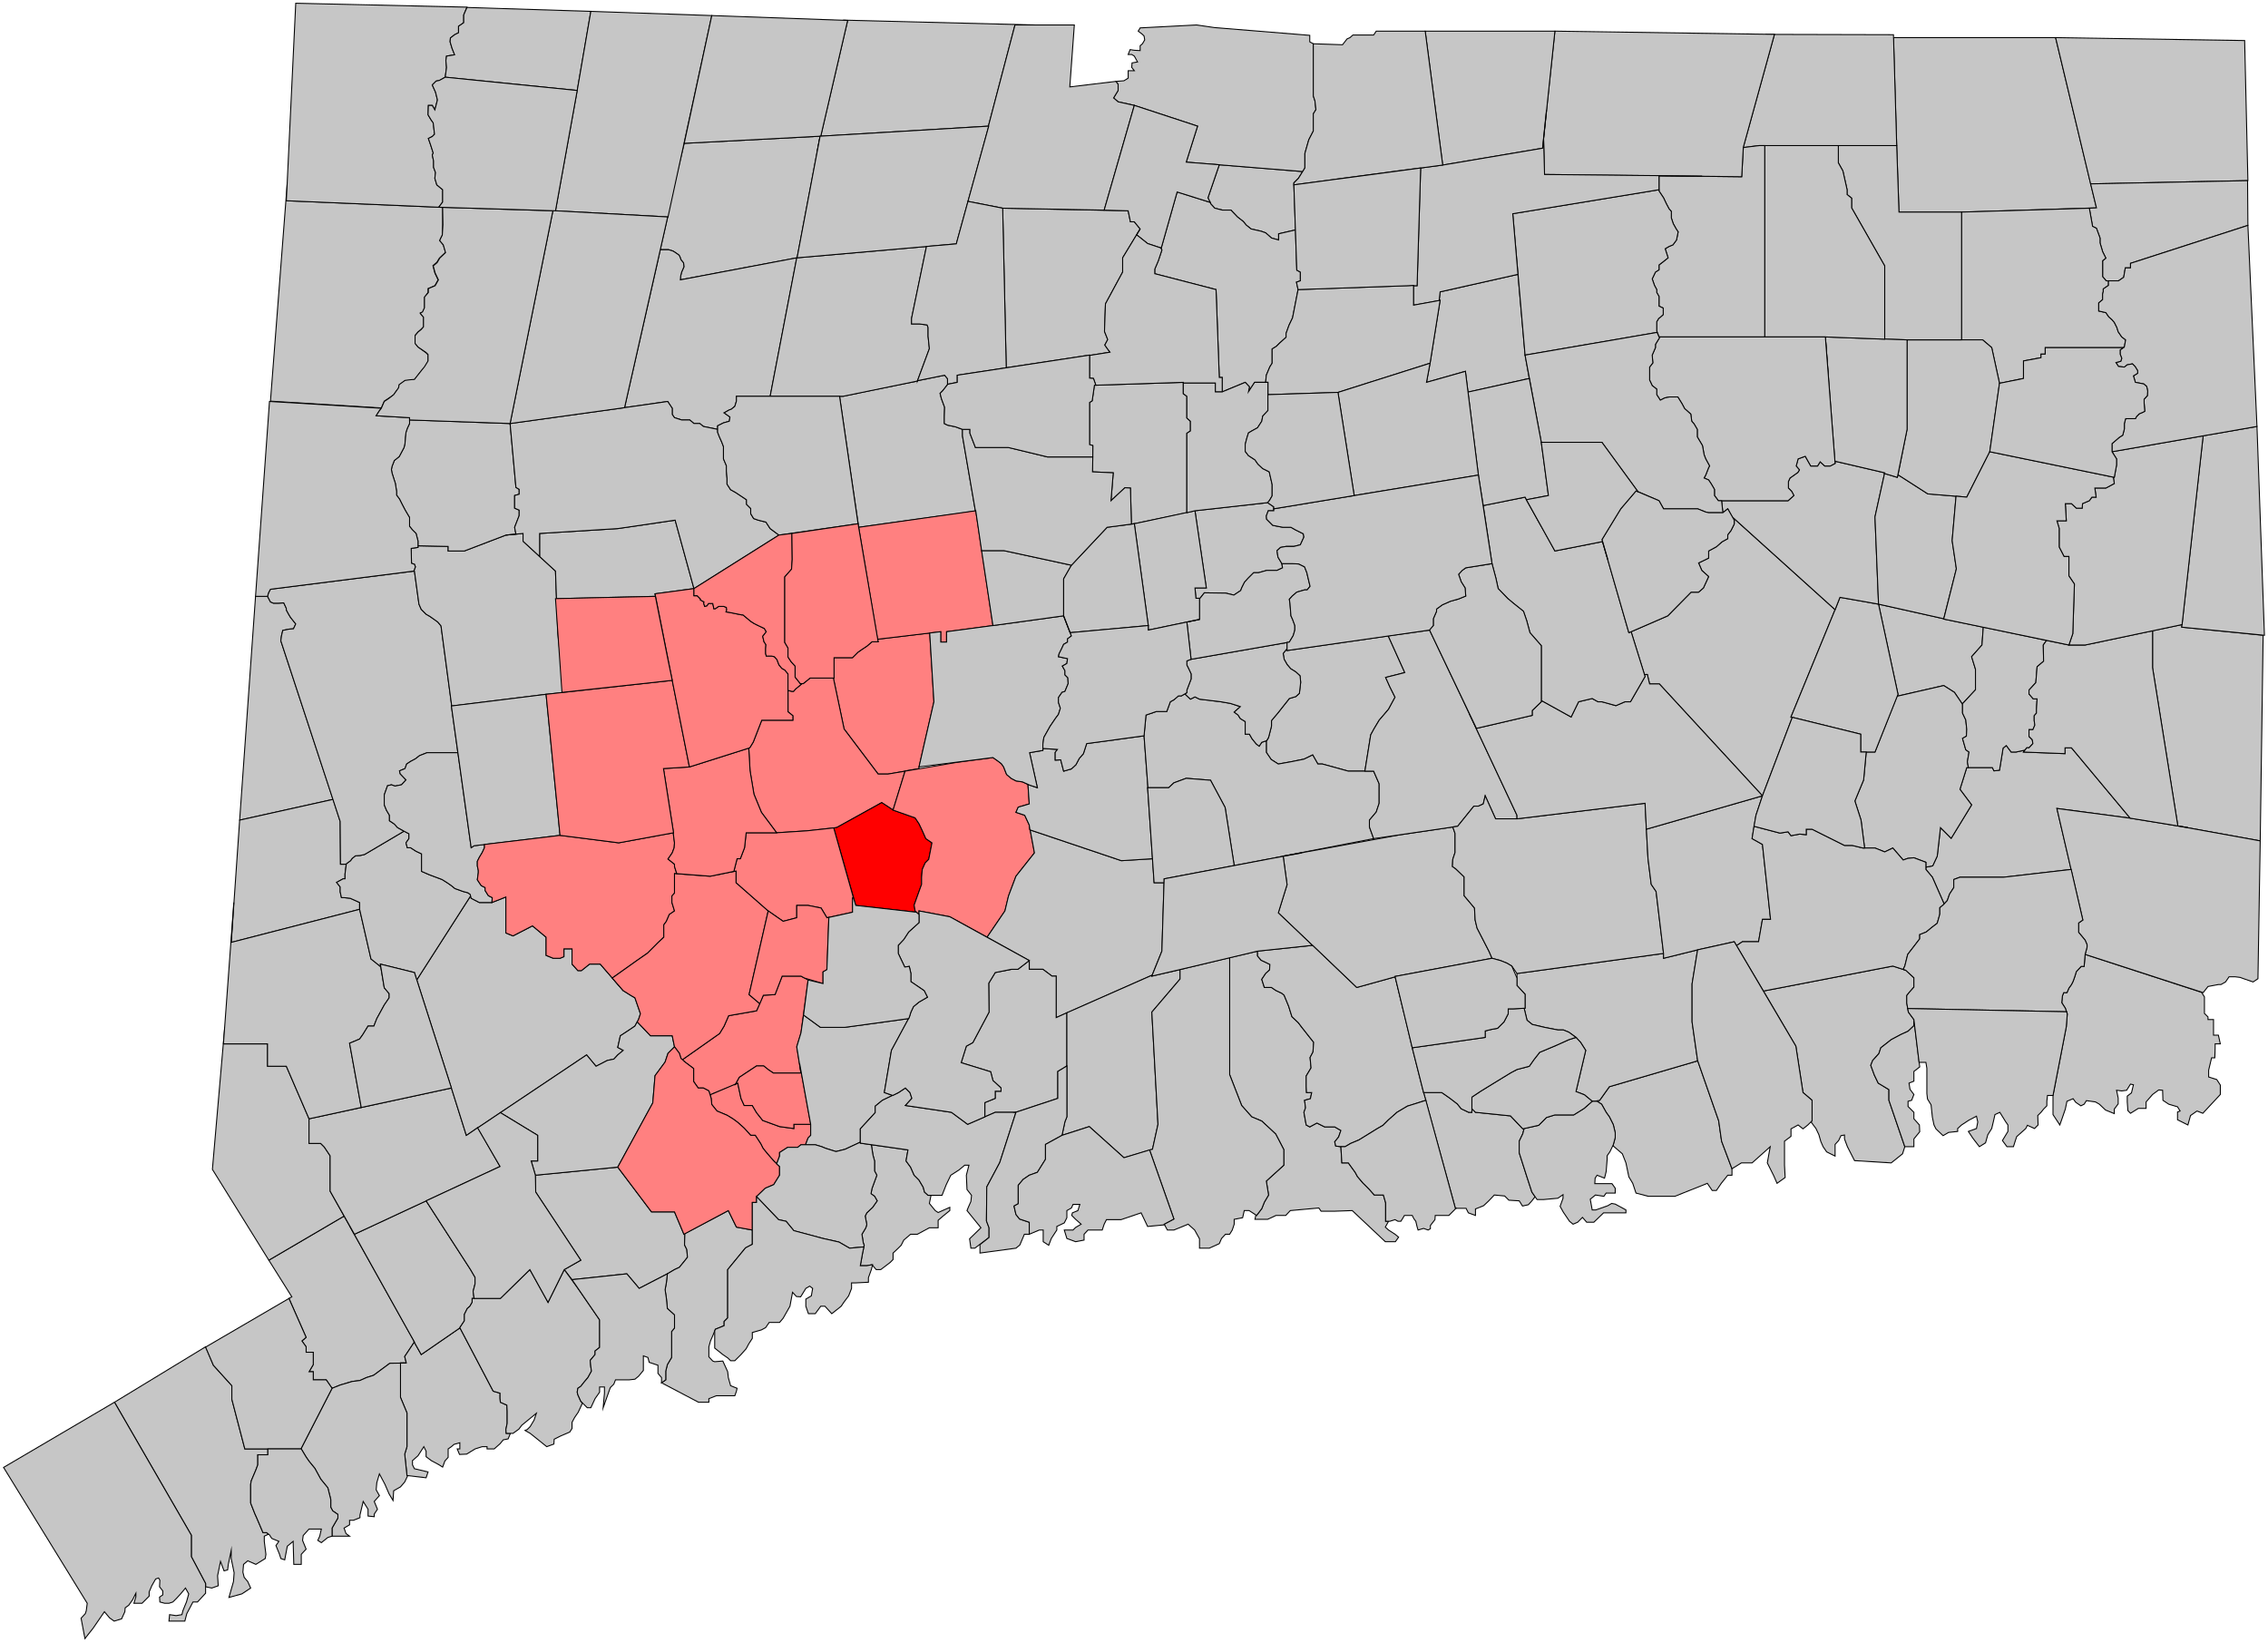 <?xml version="1.0" encoding="UTF-8"?>
<svg id="Connecticut" xmlns="http://www.w3.org/2000/svg" viewBox="0 0 699.4 506.7">
  <defs>
    <style>
      .cls-1 {
        fill: red;
      }

      .cls-1, .cls-2, .cls-3 {
        stroke: #000;
        stroke-miterlimit: 10;
        stroke-width: .3px;
      }

      .cls-2 {
        fill: #c6c6c6;
      }

      .cls-3 {
        fill: #ff8080;
      }
    </style>
  </defs>
  <g id="Western">
    <polygon id="Wilton" class="cls-2" points="127.8 413.8 106.1 375 82.9 388.6 90 399.9 89.1 400.4 94.4 412.4 93.1 413.5 94.4 415.3 94.4 417 96.6 417 96.6 420.8 95.3 423 96.6 423 96.6 425.5 100.6 425.5 102.4 428.1 104.9 427.1 108.6 426 111 425.7 113 424.8 115.2 424.1 120.2 420.4 125.3 420.3 124.8 418.3 127.8 413.8"/>
    <polygon id="Westport" class="cls-2" points="156.1 442 156 440.8 156.4 438.9 156.4 435.2 156.3 433.3 154.3 432.4 154.2 431.2 154.2 429.6 152.1 429 141.8 409.4 141.8 409.5 129.9 417.7 127.7 413.8 127.8 413.8 124.8 418.3 125.3 420.3 123.5 420.3 123.5 429.7 123.5 430.9 125.5 435.7 125.5 446.1 124.8 448.4 125.5 455 131.4 455.7 132 453.9 127.8 452.9 127.2 451.7 127.2 450.4 128.9 448.9 130.7 446.1 131.4 447.5 131.4 449.2 133 450.4 135.4 451.7 136.5 452.4 137.2 450.5 138.2 449.4 138.2 446.8 139.2 446.1 140 445.4 141.8 444.9 141.8 446.8 141 446.8 141.7 448.5 143.9 448.4 146.5 446.8 148.7 446.1 150.2 446.1 150.2 446.8 152.4 446.8 154.2 445.2 155.2 444 156.7 443.7 157.4 442 156.1 442"/>
    <polygon id="Weston" class="cls-2" points="141.8 409.4 143.2 407.3 143.2 406.1 143.2 405.3 144.1 403.5 144.9 402.8 145.6 401.6 145.6 400.4 146.2 400.4 145.9 398.2 146.5 395.9 146.5 393.9 145.1 391.5 131.4 370.3 109.3 380.6 107.8 378 107.8 378 126.1 410.8 126.1 410.8 127.8 413.8 127.7 413.8 129.9 417.7 141.8 409.5 141.8 409.4"/>
    <polygon id="Ridgefield" class="cls-2" points="101.8 367.3 101.8 357.5 101.8 356.4 100 353.7 98.9 352.6 95.3 352.6 95.3 345 88.3 328.8 82.5 328.8 82.5 323.9 82.5 321.9 68.9 321.9 69.3 316.8 65.5 360.6 82.9 388.6 106.1 375 101.8 367.3"/>
    <polygon id="STAMFORD" class="cls-2" points="81.5 473.7 82.8 473.1 82.2 472.6 81.1 472.6 79.1 467.9 78.6 466.8 77.3 463.5 77.3 461.9 77.3 458.8 77.3 457.7 77.5 456.6 78.9 453.3 79.5 451.7 79.5 448.6 82.6 448.6 82.6 446.8 75.5 446.8 71.5 431.5 71.5 427.3 65.8 421 63.4 415.3 35.3 432.4 59 473.4 59 480 63.4 488.3 63.4 489.3 65.3 489.7 67.3 489 67.1 485.9 68 481.5 69.1 484.4 70.2 484.1 70.4 482.4 71.3 478.1 71.3 480.6 72.2 485 72 487.7 70.6 492.6 74.6 491.5 77.3 489.7 76.4 487.7 75.3 486.4 74.9 484.8 75.1 482.4 76.4 481.3 78.9 482.4 81.8 480.6 82 479.3 81.5 475.3 81.5 473.7"/>
    <polygon id="Sherman" class="cls-2" points="86.8 196.1 87.2 194.4 89.2 194 90.5 193.9 91.2 192.4 89.6 190.4 89 189.4 88.3 188.1 88.3 187.6 87.5 185.9 85.9 186 84.3 186 83.4 185.6 82.5 183.9 78.8 183.9 73.9 252.9 102.7 246.5 86.6 197.6 86.8 196.1"/>
    <polygon id="Redding" class="cls-2" points="139.2 335.5 95.3 345 95.3 352.6 98.9 352.6 100 353.7 101.8 356.4 101.8 357.5 101.8 367.3 109.3 380.6 154.2 359.7 147.3 347.7 143.8 350.1 139.2 335.5"/>
    <polygon id="NORWALK" class="cls-2" points="125.5 455 124.8 448.4 125.5 446.1 125.5 435.7 123.5 430.9 123.5 429.7 123.5 420.3 125.3 420.3 120.2 420.4 115.2 424.1 113 424.8 111 425.7 108.6 426 104.9 427.1 102.4 428.1 92.8 446.8 92.9 446.8 94.4 449.3 95.3 450.6 97.1 452.8 98.9 456.1 101.1 458.8 102 462.4 102 464.8 102.6 465.9 104.2 467 104.2 468.1 102.4 471.2 102.4 472.6 102.4 473.7 106.1 473.7 107.8 473.7 106.7 472.9 106.1 471.2 107.8 470.2 107.8 468.8 109 468.8 111 468 111 467.2 112 463 113.5 465.4 113.5 467.5 115.4 467.7 115.4 466.9 116.4 465.4 115.4 463 117 461.2 116 459.4 116.2 457.2 117 454.5 118.7 457.7 120 460.7 121.2 462.7 121.4 459.7 123.5 458.5 124.8 457 125.7 455.1 125.5 455"/>
    <polygon id="Newtown" class="cls-2" points="195.8 307.7 194.6 307 192.2 305.5 185.1 297.3 181.8 297.3 179.3 299.3 178.2 299.3 176.4 297.3 176.4 292.6 173.9 292.6 173.9 295 172.7 295.5 170.6 295.5 168.4 294.6 168.4 292.6 168.4 289 164.2 285.5 158.2 288.6 156 287.7 156 285.5 156 282.8 156 281.7 156 276.6 151.7 278.3 150.5 278.3 147.8 278.3 145.3 277 145.1 276.3 128.5 302.2 127.8 299.9 139.2 335.5 143.8 350.1 147.3 347.7 147.3 347.8 180.9 325.3 183.8 328.8 187.3 327 189.3 326.6 190.5 325.3 192.2 323.9 190.5 323 191.3 319.4 194.2 317.5 195.8 316.4 196.9 314.4 197.5 312.6 195.8 307.7"/>
    <polygon id="New_Fairfield" data-name="New Fairfield" class="cls-2" points="106.2 276.8 105.3 276.8 104.9 275 104.9 273.5 103.8 272.1 105.8 271 106.4 271 106.4 269.5 106.8 266.4 106.6 266.5 105 266.5 104.9 253.3 102.7 246.5 73.9 252.9 71.3 290.6 110.9 280.4 110.9 278.3 108 277 106.2 276.8"/>
    <polygon id="New_Canaan" data-name="New Canaan" class="cls-2" points="92.8 446.8 102.4 428.1 100.6 425.5 96.6 425.5 96.6 423 95.3 423 96.6 420.8 96.6 417 94.4 417 94.4 415.3 93.1 413.5 94.4 412.4 89.1 400.4 63.4 415.4 65.8 421 71.5 427.3 71.5 431.5 75.5 446.8 82.6 446.8 92.8 446.8"/>
    <polygon id="Greenwich" class="cls-2" points="1.1 452.5 35.3 432.4 59 473.4 59 480 63.4 488.3 63.4 491.3 60.9 494 59.5 494 57.6 497.6 57 499.9 54.8 499.9 52.1 499.9 52.3 497.9 54.3 498.2 56.1 497.9 56.4 496.7 57 495.2 57.5 494 58.2 491.5 57.2 489.7 55.7 491.5 54.5 492.8 53.3 494 52.1 494.4 50.8 494.4 49.3 494 49.2 492.5 50.2 491.8 50.2 490.6 49.2 489.3 49.3 487.3 48.9 486.6 48 486.9 46.8 489 46 490.9 46 492.2 43.8 494.4 42.3 494.4 41.3 494.4 41.9 492.4 41.9 491.3 40.9 493.3 39.7 495 38.6 495.8 38.5 497 37.5 499.2 35.2 499.9 33.8 498.9 32.2 497 28.7 502.1 26.8 504.5 26.2 505.3 25 499 26.3 497.6 26.6 496.7 26.9 494.4 1.1 452.5"/>
    <polygon id="Darien" class="cls-2" points="92.9 446.8 82.6 446.8 82.6 448.6 79.5 448.6 79.5 451.7 78.9 453.3 77.5 456.6 77.3 457.7 77.3 458.8 77.3 461.9 77.3 463.5 78.6 466.8 79.1 467.9 81.1 472.6 82.2 472.6 83.1 473.3 83.8 474.4 86 475.3 85.1 476.6 86.2 479.3 86.6 480.6 86.6 480.6 87.8 481 88.2 478.9 88.6 476.8 90.4 475.3 90.6 482.4 92.9 482.4 92.9 479.3 94.4 477.7 93.3 475 93.5 473.5 95.3 471.5 99.1 471.5 98.6 473.7 98 475 99.1 475.7 101.1 474.1 102.4 473.7 102.4 472.6 102.4 471.2 104.2 468.1 104.2 467 102.6 465.9 102 464.8 102 462.4 101.1 458.8 98.9 456.1 97.1 452.8 95.3 450.6 94.4 449.3 92.9 446.8"/>
    <polygon id="DANBURY" class="cls-2" points="111.4 341.5 107.8 321.7 110.9 320.4 111.9 319 113.5 316.4 115.3 316.4 116.2 314.1 117.3 312.1 118.5 309.9 120 307.7 120 306.4 118.5 304.6 117.4 298.1 114.4 295.7 110.9 280.4 71.3 290.6 72.1 278.3 68.9 321.9 82.5 321.9 82.5 323.9 82.5 328.8 88.3 328.8 95.3 345 111.4 341.5"/>
    <polygon id="Brookfield" class="cls-2" points="145 275.8 144.3 275.3 142.8 274.9 140.3 274 139.2 273.1 137.9 272.2 136.3 271.2 133.9 270.3 132.3 269.7 130 268.7 130 268 130 266 130 263.3 128.3 262.5 126.6 261.4 125.6 261.4 125.2 259.9 126.1 258.6 126.1 257.1 124.4 256.2 124.6 256.3 112.4 263.5 111.1 263.8 109.6 263.9 108.6 264.7 108.1 265.4 106.6 266.5 106.8 266.4 106.4 269.5 106.4 271 105.8 271 103.8 272.1 104.9 273.5 104.9 275 105.3 276.8 106.2 276.8 108 277 110.9 278.3 110.9 280.4 114.4 295.7 117.4 298.1 117.3 297.3 127.8 299.9 128.5 302.2 145.1 276.3 145 275.8"/>
    <polygon id="Bethel" class="cls-2" points="139.2 335.5 127.8 299.9 117.3 297.3 118.5 304.6 120 306.4 120 307.7 118.5 309.9 117.3 312.1 116.2 314.1 115.3 316.4 113.5 316.4 111.9 319 110.9 320.4 107.8 321.7 111.4 341.5 139.2 335.5"/>
    <polygon id="New_Milford" data-name="New Milford" class="cls-2" points="139.2 217.7 139.3 217.7 136 193 135 191.8 132.6 190.1 131.4 189.4 129.9 187.9 129.2 186.3 127.8 176.1 83.4 181.7 82.8 182.8 82.5 183.9 83.4 185.6 84.3 186 85.9 186 87.5 185.9 88.3 187.6 88.3 188.1 89 189.4 89.6 190.4 91.2 192.4 90.5 193.9 89.2 194 87.2 194.4 86.8 196.1 86.6 197.6 104.9 253.3 105 266.5 106.6 266.5 108.1 265.4 108.6 264.7 109.6 263.9 111.1 263.8 112.4 263.5 124.6 256.3 124.4 256.2 122.6 255.2 121.6 254.1 120.1 253.1 120.1 252.4 120.1 251.4 119.2 249.9 118.5 248.2 118.5 246.4 118.5 245.1 119.5 242.3 120.7 242 121.8 242.4 123.8 242 125.2 240.5 123.4 238.6 123.2 237.7 124.9 237 125.4 235.6 126.6 234.8 128.1 234 129.4 233 131.7 232.1 132.7 232.1 141.2 232.1 140.4 226.3 139.2 217.7"/>
    <polygon id="Bridgewater" class="cls-2" points="150.6 276.2 149.6 274.6 149.6 273.7 148.4 273.1 147.2 271.3 147.5 269.1 147.5 268.4 147.2 267 147.2 265.6 147.8 264.4 148.7 262.9 149.4 261.4 149.4 260.4 146.2 260.8 145.3 261.4 141.2 232.1 132.7 232.1 131.7 232.1 129.4 233 128.1 234 126.6 234.8 125.4 235.6 124.9 237 123.2 237.7 123.4 238.6 125.2 240.5 123.8 242 121.8 242.4 120.7 242 119.5 242.3 118.5 245.1 118.5 246.4 118.5 248.2 119.2 249.9 120.1 251.4 120.1 252.4 120.1 253.1 121.6 254.1 122.6 255.2 124.4 256.2 126.1 257.1 126.1 258.6 125.2 259.9 125.6 261.4 126.6 261.4 128.3 262.5 130 263.3 130 266 130 268 130 268.7 132.3 269.7 133.9 270.3 136.3 271.2 137.9 272.2 139.2 273.1 140.3 274 142.8 274.9 144.3 275.3 145 275.8 145.3 277 147.8 278.3 150.5 278.3 151.7 278.3 151.8 276.8 150.6 276.2"/>
  </g>
  <g id="Northwest_Hills" data-name="Northwest Hills">
    <polygon id="Hartland" class="cls-2" points="260 6.2 260 6.2 261.4 6.3 253.1 42 304.8 38.9 313 7.7 319 7.7 260 6.2"/>
    <polygon id="Burlington" class="cls-2" points="264.8 162.6 300.8 157.6 296.8 134.4 296.8 132.4 294.6 131.6 292.2 131.1 291.2 130.6 291.2 128.5 291.3 125.6 290.3 122.9 289.9 121.3 290.7 120.5 292.2 118.6 292.2 116.8 291.3 115.7 282.9 117.4 282.9 117.5 268.1 120.5 268.1 120.5 268.1 120.5 260 122.2 258.9 122.2 264.8 162.6"/>
    <polygon id="Winchester" class="cls-2" points="211 44.2 205.6 66.9 205.9 66.9 203.6 77 204.9 77 206.2 77 207.5 77.4 208 77.7 209.3 78.6 209.6 79 210 80.1 210.8 81.1 210.9 82.3 210.2 83.9 209.9 85.1 209.8 86.3 245.8 79.5 252.9 42 211 44.2"/>
    <polygon id="Washington" class="cls-2" points="172 195.2 171.3 176.1 161.3 166.9 161.3 164.5 156 165 143.2 169.9 138.2 169.9 138.2 168.5 128.9 168.3 128.9 168.8 126.8 169.1 126.9 173.7 127.8 174 128.1 174.8 127.6 176.1 127.6 176.1 127.8 176.1 129.2 186.3 129.9 187.9 131.4 189.4 132.6 190.1 135 191.8 136 193 139.3 217.7 168.4 214.1 173.9 213.5 172 195.2"/>
    <polygon id="Warren" class="cls-2" points="157.3 130.6 126.3 129.5 126.3 130.6 125.6 132.1 125.2 133.3 125 134.8 124.9 136.7 124.6 138 123.8 139.5 123.1 140.8 121.6 142 120.9 143.8 120.7 144.8 120.9 145.9 121.6 148.1 121.9 149 122.3 151.5 122.3 152.7 123.2 153.9 124 155.5 125 157.4 126.3 159.6 126.3 160.5 126.3 162.3 127.1 163.3 128.3 164.5 128.9 166.8 128.9 168.1 128.9 168.3 138.2 168.5 138.2 169.9 143.2 169.9 156 165 159.1 164.7 158.7 162.6 160.1 159 160.1 157.3 158.7 156.7 158.7 152.8 160.1 152.4 160.1 150.9 159.1 150.3 157.3 130.6"/>
    <polygon id="TORRINGTON" class="cls-2" points="221.3 131.3 223.1 130.4 224.9 129.9 225.1 128.6 223.3 127.3 224.9 126.4 225.5 126.2 226.6 125.3 227.1 123.7 227.1 122.2 237.5 122.2 245.7 79.5 209.8 86.3 209.9 85.1 210.2 83.9 210.9 82.3 210.8 81.1 210 80.1 209.6 79 209.3 78.6 208 77.7 207.5 77.4 206.2 77 204.9 77 203.6 77 202.8 80.7 192.6 125.7 205.9 123.8 207.3 125.9 207.3 127.8 208 128.8 210.2 129.5 212.7 129.5 214 130.6 215.8 130.6 216.9 131.5 221.3 132.4 221.3 131.3"/>
    <path id="Sharon" class="cls-2" d="M136.7,75.5l-1.1-1.3,.2-.5,.6-1.2,.1-3.3v-5.3h-1.2l-47-2,.3-5.7-5.2,67.5,34.2,2.1,.9-2.1,1.5-1,1.5-1,.4-.7,1-1.3,.2-1,1.8-1.3,1.6-.1,1.3-.2,1-1.3,1.2-1.5,.9-1,1.1-1.8v-2.1l-.6-.6-2.5-1.8-.9-1.2v-2.4l.9-1,1-.9,.7-.7v-3l-.7-.8-.3-.4,.7-.3,.6-1.3v-3.3l1.1-1.5v-1.2l2.1-.9,1-1.8-1-2.1-.6-2.3,1.2-1,.8-1.3,1.9-1.8-.7-2.3Zm-1.1-1.3"/>
    <polygon id="Salisbury" class="cls-2" points="91.2 1 88.3 61.9 135.3 63.9 136.5 62.3 136.5 61.3 136.5 59.9 136.5 58.5 134.7 57 134.1 55 134.3 53.2 133.7 51.6 133.7 50.2 133.7 49.6 133.3 47.8 133.6 47.2 132.8 44.7 132.1 42.7 133.3 42.1 134 41.4 133.6 37.9 132.9 36.9 132 35.4 132.1 32.5 133.3 32.5 134.1 33.9 134.9 30.8 134.3 28.4 133.3 26.2 134.5 25 135.5 24.8 137.3 23.8 137.7 20.8 137.5 18.7 137.7 17.3 140.2 16.9 139.4 14.9 138.8 12.9 138.9 11.7 140.2 10.7 141.4 10.1 141.4 8.1 143 7 143 4.6 144 2.2 91.2 1"/>
    <polygon id="Roxbury" class="cls-2" points="139.2 217.7 145.3 261.4 146.2 260.8 172.7 257.6 168.4 214.1 139.2 217.7"/>
    <polygon id="North_Canaan" data-name="North Canaan" class="cls-2" points="144 2.3 143 4.6 143 7 141.4 8.1 141.4 10.1 140.2 10.7 138.9 11.7 138.8 12.9 139.4 14.9 140.2 16.9 137.7 17.3 137.5 18.7 137.7 20.8 137.3 23.8 178 27.9 182.2 3.5 144 2.3"/>
    <polygon id="Norfolk" class="cls-2" points="178 27.9 171.3 65 206 66.9 219.5 4.8 182.2 3.5 178 27.9"/>
    <polygon id="New_Hartford" data-name="New Hartford" class="cls-2" points="286.2 103.7 286.2 101 285.9 100.2 283.6 99.9 281.1 99.9 281.1 98.2 285.7 76 245.8 79.5 245.7 79.5 237.5 122.2 260 122.2 282.9 117.5 286.6 107.5 286.2 103.7"/>
    <polygon id="Morris" class="cls-2" points="214 181.5 208.2 160.4 190.5 163 166.4 164.5 166.4 171.6 171.3 176.1 171.6 184.6 202.1 183.9 202 183.1 214 181.5"/>
    <polygon id="Litchfield-2" class="cls-2" points="237.5 163 236.2 161 233.8 160.4 232.4 159.9 231.5 158.4 231.5 156.8 230.2 155.5 230.2 154.1 226.9 151.9 225.3 151 224.2 149.3 224.2 147.5 224 145.3 224 143.6 223.1 141.5 223.1 140.1 223.1 137.7 222.6 136.4 221.8 134.6 221.3 133.3 221.3 132.4 216.9 131.5 215.8 130.6 214 130.6 212.7 129.5 210.2 129.5 208 128.8 207.3 127.8 207.3 125.9 205.9 123.8 192.6 125.7 157.3 130.6 159.1 150.3 160.1 150.9 160.1 152.4 158.7 152.8 158.7 156.7 160.1 157.3 160.1 159 158.7 162.6 159.1 164.7 156 165 161.3 164.5 161.3 166.9 166.4 171.6 166.4 164.5 190.5 163 208.2 160.4 214 181.5 240.2 165 237.5 163"/>
    <polygon id="Kent" class="cls-2" points="83.4 181.7 127.6 176.1 128.1 174.8 127.8 174 126.9 173.7 126.8 169.1 128.9 168.8 128.9 168.1 128.9 166.8 128.3 164.5 127.1 163.3 126.3 162.3 126.3 160.5 126.3 159.6 125 157.4 124 155.5 123.2 153.9 122.3 152.7 122.3 151.5 121.9 149 121.6 148.1 120.9 145.9 120.7 144.8 120.9 143.8 121.6 142 123.1 140.8 123.8 139.5 124.6 138 124.9 136.7 125 134.8 125.2 133.3 125.6 132.1 126.3 130.6 126.3 128.8 116 128.2 116.9 126.8 117.6 125.9 83.1 123.8 78.8 183.9 82.5 183.9 82.8 182.8 83.4 181.7"/>
    <polygon id="Harwinton" class="cls-2" points="237.5 122.2 227.1 122.2 227.1 123.7 226.6 125.3 225.5 126.2 224.9 126.4 223.3 127.3 225.1 128.6 224.9 129.9 223.1 130.4 221.3 131.3 221.3 133.3 221.8 134.6 222.6 136.4 223.1 137.7 223.1 140.1 223.1 141.5 224 143.6 224 145.3 224.2 147.5 224.2 149.3 225.3 151 226.9 151.9 230.2 154.1 230.2 155.5 231.5 156.8 231.5 158.4 232.4 159.9 233.8 160.4 236.2 161 237.5 163 240.2 165 264.6 161.5 258.9 122.2 237.5 122.2"/>
    <polygon id="Goshen" class="cls-2" points="171.3 65 170.5 65 157.3 130.6 192.6 125.7 205.9 66.9 171.3 65"/>
    <polygon id="Cornwall" class="cls-2" points="135.3 63.9 136.5 64 136.6 69.3 136.4 72.5 135.8 73.7 135.6 74.2 136.7 75.5 137.4 77.9 135.6 79.6 134.8 81 133.6 82 134.2 84.2 135.2 86.3 134.2 88.1 132.1 89 132.1 90.2 130.9 91.6 130.9 92.1 130.9 94.9 130.3 96.2 129.6 96.5 129.9 97 130.6 97.8 130.6 100.8 129.9 101.6 128.9 102.4 128 103.5 128 105.9 128.9 107 131.4 108.7 132 109.3 132 111.3 130.9 113.1 130 114.2 128.9 115.6 127.8 117 126.5 117.1 124.9 117.3 123.1 118.6 122.9 119.6 121.9 121 121.4 121.7 120 122.8 118.5 123.8 117.6 125.9 116.9 126.8 116 128.2 126.3 128.8 126.3 129.5 157.3 130.6 170.5 65 135.3 63.9"/>
    <polygon id="Colebrook" class="cls-2" points="219.5 4.8 211 44.2 252.9 42 251.9 47.2 251.9 47.2 261.4 6.3 219.5 4.8"/>
    <polygon id="Canaan" class="cls-2" points="137.3 23.8 135.5 24.8 134.5 25 133.3 26.2 134.3 28.4 134.9 30.8 134.1 33.9 133.3 32.5 132.1 32.5 132 35.4 132.9 36.9 133.6 37.9 134 41.4 133.3 42.1 132.1 42.7 132.8 44.7 133.6 47.2 133.3 47.8 133.7 49.6 133.7 50.2 133.7 51.6 134.3 53.2 134.1 55 134.7 57 136.5 58.5 136.5 59.9 136.5 61.3 136.5 62.3 135.3 63.9 171.3 65 178 27.9 137.3 23.8"/>
    <polygon id="Barkhamstead" class="cls-2" points="252.9 42 245.8 79.5 294.9 75.2 304.9 38.9 252.9 42"/>
  </g>
  <g id="Metropolitan">
    <polygon id="Trumbull" class="cls-2" points="208 391.5 209.5 390.8 211.3 388.6 212 387.7 211.8 385.3 211.1 383.9 211.2 380.4 216.5 377.6 216.5 377.6 210.9 380.6 208 373.7 200.9 373.7 190.5 359.9 165.1 362.4 165.2 367.6 179.1 388.6 174 391.5 176.4 394.6 193.3 392.8 197.1 397.3 205.8 392.8 208 391.5"/>
    <polygon id="Stratford" class="cls-2" points="224.6 373.3 211.2 380.4 211.1 383.9 211.8 385.3 212 387.7 211.3 388.6 209.5 390.8 208 391.5 205.8 392.8 205.5 395.5 205.1 397.7 205.5 400.4 205.8 403.5 208 405.5 208 407.5 208 409.5 207.1 410.6 207.1 412.1 207.1 413.5 207.1 415 207.1 416.4 207.1 418.6 205.8 420.8 205.3 422.8 205.3 423.5 205.3 425.5 204 426.4 215.4 432.4 218.6 432.4 218.6 431.3 220.9 430.4 222.6 430.4 226.6 430.4 227.1 429 227.3 428.1 225.3 427.3 224.6 424.8 224.4 423 224 422.1 222.9 419.7 220.4 419.9 219.8 419.7 218.6 418.4 218.6 415.3 219.1 413.5 219.8 411.9 220.6 409.9 223.3 408.8 223.3 407.5 224.4 406.4 224.4 399 224.4 397.5 224.4 391.5 229.9 384.8 232 383.7 232 379.3 227.1 378.4 224.6 373.3"/>
    <polygon id="Monroe" class="cls-2" points="207.3 319.4 200.6 319.4 196.5 315.1 195.8 316.4 194.2 317.5 191.3 319.4 190.5 323 192.2 323.9 190.5 325.3 189.3 326.6 187.3 327 183.8 328.8 180.9 325.3 154.3 343.1 165.8 350.1 165.8 358 163.8 358 165.1 362.4 190.5 359.9 201.3 340.1 202 331.7 205.1 327.5 206 324.8 208 322.8 207.3 319.4"/>
    <polygon id="Fairfield-2" class="cls-2" points="179.1 432.1 178.2 430.1 178 429.3 178.2 428.1 179.1 427.5 180.2 426.1 181.3 424.8 182.4 422.8 182.2 421.5 182 419.5 183.5 417.7 183.5 416.6 184.9 415.5 184.9 414.1 184.9 412.1 184.9 407 178.3 397.4 174 391.5 169 401.6 163.4 391.5 154.3 400.4 145.6 400.4 145.6 401.6 144.9 402.8 144.1 403.5 143.2 405.3 143.2 406.1 143.2 407.3 141.8 409.4 152.1 429 154.2 429.6 154.2 431.2 154.3 432.4 156.3 433.3 156.4 435.2 156.4 438.9 156 440.8 156.1 442 158.2 442 160 440.7 160.9 439.5 165.4 435.8 164.7 437.9 163.5 439.9 162.6 440.8 161.9 441.1 163.5 442 168.6 446.1 170.8 445.3 170.9 443.8 172.9 442.8 175.7 441.6 176.4 440.5 176.4 438.6 177.2 437.1 178.3 435.5 179.6 432.7 179.1 432.1"/>
    <polygon id="Easton" class="cls-2" points="145.1 391.5 146.5 393.9 146.5 395.9 145.9 398.2 146.2 400.4 154.3 400.4 163.4 391.5 169 401.6 174 391.5 179.1 388.6 165.2 367.6 165.1 362.4 163.8 358 165.8 358 165.8 350.1 154.3 343.1 147.3 347.8 154.2 359.7 131.4 370.3 145.1 391.5"/>
    <polygon id="BRIDGEPORT" class="cls-2" points="193.3 392.8 176.4 394.6 184.9 407 184.9 412.1 184.9 414.1 184.9 415.5 183.5 416.6 183.5 417.7 182 419.5 182.2 421.5 182.4 422.8 181.3 424.8 180.2 426.1 179.1 427.5 178.2 428.1 178 429.3 178.2 430.1 179.1 432.1 181.1 434.1 182.2 434.1 183.5 431.3 184.9 429.3 184.9 427.7 186.4 427.7 186.4 429.7 186.3 430.7 186.2 431.9 186 434.1 188.2 427.9 189.3 426.8 189.8 425.5 191.1 425.5 193.1 425.5 194 425.5 195.8 425.3 196.9 424.4 198.4 422.6 198.4 420.1 198.4 418.1 199.8 418.6 200.2 420.1 202.9 421 202.9 423.5 204 424.8 204 426.4 205.3 425.5 205.3 423.5 205.3 422.8 205.8 420.8 207.1 418.6 207.1 416.4 207.1 415 207.1 413.5 207.1 412.1 207.1 410.6 208 409.5 208 407.5 208 405.5 205.8 403.5 205.5 400.4 205.1 397.7 205.5 395.5 205.8 392.8 197.1 397.3 193.3 392.8"/>
  </g>
  <g id="Naugatuck_Valley" data-name="Naugatuck Valley">
    <polygon id="Wolcott" class="cls-3" points="279.1 237.8 279.8 237.6 279.8 237.6 279.8 237.6 283.4 237 283.4 236.7 283.4 236.5 288 216.4 286.7 195.2 280.7 195.9 270.8 197.1 270.6 197 270.8 197.9 268.9 197.9 267.4 199.2 265.9 200.2 264.6 201.1 262.9 202.8 257.2 202.8 257.2 209.1 257 209.1 260.3 224.8 270.8 238.7 273.8 238.7 279.1 237.8"/>
    <polygon id="WATERBURY" class="cls-3" points="279.1 237.8 273.8 238.7 270.8 238.7 260.3 224.8 257 209.1 250.5 209.1 249.8 209.1 247.7 210.8 247.3 210.8 246.4 211.6 245.4 212.4 244.7 213.2 244.2 213.2 243 212.9 243 219.5 244.5 220.7 244.5 222.1 234.9 222.1 232.3 228.8 231.2 230.6 230.9 230.7 231.3 237.7 232.5 244.9 234.8 250.5 239.5 256.8 248.8 256.2 258 255.2 271.9 247.5 275.4 249.8 279.1 237.8"/>
    <polygon id="Southbury" class="cls-3" points="207.9 261.4 208 259.9 207.6 256.8 190.8 259.9 172.7 257.6 149.4 260.4 149.4 261.4 148.7 262.9 147.8 264.4 147.2 265.6 147.2 267 147.5 268.4 147.5 269.1 147.2 271.3 148.4 273.1 149.6 273.7 149.6 274.6 150.6 276.2 151.8 276.8 151.7 278.3 156 276.6 156 281.7 156 282.8 156 285.5 156 287.7 158.2 288.6 164.2 285.5 168.4 289 168.4 292.6 168.4 294.6 170.6 295.5 172.7 295.5 173.9 295 173.9 292.6 176.4 292.6 176.4 297.3 178.2 299.3 179.3 299.3 181.8 297.3 185.1 297.3 192.2 305.5 188.8 301.6 196.4 296.2 199.7 293.9 203 290.6 204.7 289 204.7 287.2 204.7 285.2 205.5 284.1 206.4 282 208 280.9 207.2 278.3 207.2 276.3 208 275.4 208 269.4 208.7 269.4 208 267.2 208 266.5 206 264.9 207.3 263 207.9 261.4"/>
    <polygon id="Seymour" class="cls-3" points="211.5 327.7 213.9 329.5 213.9 331.3 213.9 333.5 215.3 335.5 216.9 335.5 218.6 336.4 219.3 338.7 219 337.6 226.8 334.4 228 332.2 233.3 328.7 235.5 328.7 237 329.9 238.5 330.9 247 330.9 245.7 322.8 247 318.5 249.2 302.2 247 301 241.2 301 239 306.7 235.4 306.9 233.3 311.7 224.7 313.2 223.3 316.4 221.9 318.7 210.4 326.8 211.5 327.7"/>
    <polygon id="Prospect" class="cls-1" points="282.2 280.9 281.9 279.1 283.4 274.9 284.2 272.7 284.2 270.5 284.4 268.1 285.3 266.1 286.4 265 287.4 259.9 285.5 258.6 284.4 256.1 283.4 254 282.2 252.2 275.4 249.8 271.9 247.5 258 255.2 257.1 255.3 263.9 279.2 282.6 281.3 282.2 280.9"/>
    <polygon id="Oxford" class="cls-3" points="194.6 307 195.8 307.7 197.5 312.6 196.9 314.4 196.5 315.1 200.6 319.4 207.3 319.4 208 322.8 209.5 324.8 210 326.4 210.4 326.8 221.9 318.7 223.3 316.4 224.7 313.2 233.3 311.7 234.3 309.5 231 306.7 236.9 280.9 227 272.2 227 268.6 219 270.2 208 269.4 208 275.4 207.2 276.3 207.2 278.3 208 280.9 206.4 282 205.5 284.1 204.7 285.2 204.7 287.2 204.7 289 203 290.6 199.7 293.9 196.4 296.2 188.8 301.6 192.2 305.5 194.6 307"/>
    <polygon id="Naugatuck" class="cls-3" points="257.1 255.3 248.8 256.2 239.5 256.8 230.1 256.8 229.6 261.4 228.3 264.8 227.3 264.8 226.3 268.7 227 268.6 227 272.2 236.9 280.9 241.5 284.1 245.7 283 245.7 279.2 249.2 279.2 253.2 280 255 283 262.9 281.3 262.9 277 263.1 276.6 257.1 255.3"/>
    <polygon id="Middlebury" class="cls-3" points="232.5 244.9 231.3 237.7 230.9 230.7 212.6 236.5 204.6 237 207.7 256.8 207.6 256.8 208 259.9 207.9 261.4 207.3 263 206 264.9 208 266.5 208 267.2 208.7 269.4 219 270.2 226.3 268.7 227.3 264.8 228.3 264.8 229.6 261.4 230.1 256.8 239.5 256.8 234.8 250.5 232.5 244.9"/>
    <polygon id="DERBY" class="cls-3" points="219.3 338.7 219.5 340.6 221.1 342.6 224.2 343.9 226 345 227.5 346.1 229.5 347.9 231.5 350.1 232.9 350.1 234.6 352.7 235.3 354.1 236.6 355.7 238.6 358 240.4 359.7 239.5 358.9 240.4 356.5 240.4 355.4 242.9 353.8 246 353.8 247 353 248.4 353 249.2 350.9 250 350.1 250 346.7 244.8 346.7 244.8 348 240.4 347.4 235.2 345.5 233.3 343.1 232 340.9 229.5 340.9 228.5 338.7 227.5 334 219 337.6 219.3 338.7"/>
    <polygon id="Cheshire" class="cls-3" points="316 251.4 313.3 250.5 314 248.9 317.4 247.9 317 241.9 315.3 241.1 313.3 240.8 311.8 240 310.4 238.8 309.5 236.5 308.8 235.5 307.9 234.8 306.2 233.6 295 235.1 279.1 237.8 275.4 249.8 282.2 252.2 283.4 254 284.4 256.1 285.5 258.6 287.4 259.9 286.4 265 285.3 266.1 284.4 268.1 284.2 270.5 284.2 272.7 283.4 274.9 281.9 279.1 282.2 280.9 283.4 282 283.4 280.9 292.9 282.7 304.4 289 309.9 280.9 311 276.3 313.3 270.2 319 263 317.4 254.4 316 251.4"/>
    <polygon id="Beacon_Falls" data-name="Beacon Falls" class="cls-3" points="255 283 253.2 280 249.2 279.2 245.7 279.2 245.7 283 241.5 284.1 236.9 280.9 231 306.7 234.3 309.5 235.4 306.9 239 306.7 241.2 301 247 301 248.1 301.6 253.8 303.3 253.8 299.7 255 299 255.6 282.9 255 283"/>
    <polygon id="ANSONIA" class="cls-3" points="246.6 328 247 330.9 238.5 330.9 237 329.9 235.5 328.7 233.3 328.7 228 332.2 226.8 334.4 227.5 334 228.5 338.7 229.5 340.9 232 340.9 233.3 343.1 235.2 345.5 240.4 347.4 244.8 348 244.8 346.7 250 346.7 246.6 328"/>
    <polygon id="BRISTOL" class="cls-3" points="300.9 157.5 264.8 162.6 270.6 197 270.8 197.1 290.1 194.8 290.1 198 291.9 198 291.9 194.8 306.2 192.9 300.9 157.5"/>
    <polygon id="SHELTON" class="cls-3" points="238.6 358 236.6 355.7 235.3 354.1 234.6 352.7 232.9 350.1 231.5 350.1 229.5 347.9 227.5 346.1 226 345 224.2 343.9 221.1 342.6 219.5 340.6 219.3 338.7 218.6 336.4 216.9 335.5 215.3 335.5 213.9 333.5 213.9 331.3 213.9 329.5 211.5 327.7 210 326.4 209.5 324.8 208 322.8 206 324.8 205.1 327.5 202 331.7 201.3 340.1 190.5 359.9 190.5 359.9 200.9 373.7 208 373.7 210.9 380.6 224.6 373.3 227.1 378.4 232 379.3 232 370.8 233.3 370.8 233.3 369 236 366.4 238.6 365.3 240.4 362.4 240.4 359.7 238.6 358"/>
    <polygon id="Woodbury" class="cls-3" points="207.3 209.8 168.4 214.1 172.7 257.6 190.8 259.9 207.7 256.8 204.6 237 212.6 236.5 207.3 209.8"/>
    <polygon id="Watertown" class="cls-3" points="243 212.9 243 209.8 243 207.8 242 206.6 241.1 206.1 240.2 205 239.6 203.4 238.8 202.5 237.9 202.3 236.3 202.3 236.1 201.5 236.1 200.1 236.2 198.8 235.6 197.9 235.2 196.2 235.7 195.6 236.3 194.8 235.7 193.8 233.8 192.9 232.6 192.3 231.5 191.6 230.3 190.6 229.1 189.6 228.7 189.6 224.7 188.8 223.9 188.7 224.1 188.1 224 187.3 223.2 187 221.6 187 220.6 187.7 220.1 187.7 220 187 219.8 186.1 219.1 186.1 218.5 186.1 218 186.8 217.3 187 217 186 217.1 185.6 216.5 185.3 216 185 216 184.7 215 183.7 214.4 183.7 214 183.7 214 181.5 202 183.1 212.6 236.5 231.2 230.6 232.3 228.8 234.9 222.1 244.5 222.1 244.5 220.7 243 219.5 243 212.9"/>
    <polygon id="Thomaston" class="cls-3" points="245.2 208.8 245.2 207.5 245.2 205.4 244 204.1 243 202.6 243 201.6 243 199.8 242 198.1 242 181.9 242 177.9 244.1 175.5 244.3 172.5 244.2 164.5 240.2 165 214 181.5 214 183.7 214.4 183.7 215 183.7 216 184.7 216 185 216.5 185.3 217.1 185.6 217 186 217.3 187 218 186.8 218.5 186.1 219.1 186.1 219.8 186.1 220 187 220.1 187.7 220.6 187.7 221.6 187 223.2 187 224 187.3 224.1 188.1 223.9 188.7 224.7 188.8 228.7 189.6 229.1 189.6 230.3 190.6 231.5 191.6 232.6 192.3 233.8 192.9 235.7 193.8 236.3 194.8 235.7 195.6 235.2 196.2 235.6 197.9 236.2 198.8 236.1 200.1 236.1 201.5 236.3 202.3 237.9 202.3 238.8 202.5 239.6 203.4 240.2 205 241.1 206.1 242 206.6 243 207.8 243 209.8 243 212.9 244.2 213.2 244.7 213.2 245.4 212.4 246.4 211.6 247.3 210.8 246.8 210.8 245.2 208.8"/>
    <polygon id="Plymouth" class="cls-3" points="264.6 161.5 244.2 164.5 244.3 172.5 244.1 175.5 242 177.9 242 181.9 242 198.1 243 199.8 243 201.6 243 202.6 244 204.1 245.2 205.4 245.2 207.5 245.2 208.8 246.8 210.8 247.7 210.8 249.8 209.1 250.5 209.1 257.2 209.1 257.2 202.8 262.9 202.8 264.6 201.1 265.9 200.2 267.4 199.2 268.9 197.9 270.8 197.9 264.6 161.5"/>
    <polygon id="Bethlemen" class="cls-3" points="207.3 209.8 206.1 204 202.1 183.9 171.3 184.6 173.3 213.5 207.3 209.8"/>
  </g>
  <g id="South_Central" data-name="South Central">
    <g id="New_Haven" data-name="New Haven">
      <polygon id="Woodbridge" class="cls-2" points="247 318.5 245.7 322.8 247 330.9 246.6 328 250 346.7 250 350.1 249.2 350.9 248.4 353 248.8 353 251.4 353 253.4 353.6 254.6 354.1 257.8 355.1 260.6 354.4 265.3 352.2 265.3 348.1 269.9 343.1 269.9 341.1 272.1 339.3 277.1 336.9 275.3 337.8 272.7 336.9 274.9 323.9 280.2 314.1 260.5 316.8 253 316.8 247.8 313 247 318.5"/>
      <polygon id="WEST_HAVEN" data-name="WEST HAVEN" class="cls-2" points="288.4 373.3 286.6 371.1 287.1 368.6 286.2 368.6 285.1 367.6 284.7 366.1 283.4 363.9 281.9 362.4 280.8 359.9 279.4 358 280 354.6 268.7 353 269.2 356.2 269.7 358 269.7 361.1 270.4 362.4 268.9 366.5 268.6 368.1 269.7 368.9 270.5 370.3 269.1 372.3 267.3 374 266.8 375 267.3 377.6 267 378.6 265.8 380.6 266.2 383.2 266.5 384 266 386.4 265.3 390.3 267.3 390.3 268.9 390 270.2 391.5 271.6 391.5 274.5 389.3 275.4 388.4 275.4 386.4 277 384.9 277.9 384 278.7 382.4 280.8 380.6 282.9 380.6 286.6 378.6 289.3 378.6 289.3 376.3 290.8 375 292.9 373.3 292.9 372.3 289.3 373.9 288.4 373.3"/>
      <polygon id="Wallingford" class="cls-2" points="355.3 300.7 358.3 293.3 359 271 359 272.2 355.9 272.2 355.4 264.8 345.8 265.4 317.6 255.9 317.4 254.4 319 263 313.3 270.2 311 276.3 309.9 280.9 304.4 289 317.4 296.2 317.4 298.9 321.6 298.9 324.4 301 325.7 301 325.7 313.8 355.3 300.7"/>
      <polygon id="Orange" class="cls-2" points="240.4 359.7 240.4 362.4 238.6 365.3 236 366.4 233.3 369 240.1 376.1 242.4 376.6 244.8 379.5 253.8 381.9 258.7 383 262 384.9 266.4 384.5 266.5 384 266.2 383.2 265.8 380.6 267 378.6 267.3 377.6 266.8 375 267.3 374 269.1 372.3 270.5 370.3 269.7 368.9 268.6 368.1 268.9 366.5 270.4 362.4 269.7 361.1 269.7 358 269.2 356.2 268.7 353 265.3 352.5 265.3 352.2 260.6 354.4 257.8 355.1 254.6 354.1 253.4 353.6 251.4 353 248.8 353 247 353 246 353.8 242.9 353.8 240.4 355.4 240.4 356.5 239.5 358.9 240.4 359.7"/>
      <polygon id="North_Haven" data-name="North Haven" class="cls-2" points="325.7 313.8 325.7 301 324.4 301 321.6 298.9 317.4 298.9 317.4 296.2 313.9 298.9 311.9 298.9 306.9 299.9 304.9 303.2 305 312.1 300 321.5 298 322.6 296.4 327.7 305.5 330.5 306.2 333.2 308.7 335.5 308.7 336.5 306.9 336.5 306.9 338.7 303.7 340 303.7 344.4 306.9 343 313.2 343 326.2 338.7 326.2 330.4 329 328.7 329 312.3 325.7 313.8"/>
      <polygon id="North_Branford" data-name="North Branford" class="cls-2" points="363.9 299 355.2 301 355.3 300.7 329 312.3 329 328.7 329 344.4 328.4 345.9 327.5 350.1 335.9 347.4 346.6 357 355.4 354.4 357.1 346.7 355.2 312.1 363.9 301.9 363.9 299"/>
      <polygon id="NEW_HAVEN-2" data-name="NEW HAVEN-2" class="cls-2" points="313.3 343 306.9 343 298.4 346.7 293.4 343 279.2 340.9 281.2 338.7 280.6 336.9 279.2 335.5 277.1 336.9 272.1 339.3 269.9 341.1 269.9 343.1 265.3 348.1 265.3 352.5 280 354.6 279.4 358 280.8 359.9 281.9 362.4 283.4 363.9 284.7 366.1 285.1 367.6 286.2 368.6 289.3 368.6 290.5 368.6 291.8 365.3 293.2 362.4 295.7 360.8 297.5 359.3 298.8 359.3 298 362.4 298.2 366.8 299.6 368.6 299.4 370.5 298.6 372.3 298.2 373.3 302.5 378.6 299 382 299.4 384.9 300.6 384.9 305 381.6 305 378.6 304.2 376.5 304.3 366 308.3 358.5 313.3 343"/>
      <polygon id="Milford" class="cls-2" points="268.9 390 267.3 390.3 265.3 390.3 266 386.4 266.4 384.5 262 384.9 258.7 383 253.8 381.9 244.8 379.5 242.4 376.6 240.1 376.1 233.3 369 233.3 370.8 232 370.8 232 379.3 232 383.7 229.9 384.8 224.4 391.5 224.4 397.5 224.4 399 224.4 406.4 223.3 407.5 223.3 408.8 220.6 409.9 220.4 410.4 220.4 412.5 220.4 413.5 220.4 414.6 220.4 415.7 222.9 417.7 224.5 418.8 225.3 419.6 226.6 419.6 228.5 417.7 230.1 415.9 230.9 414.4 232 412.7 232 410.9 234.8 410.1 236.1 409.4 237.2 407.8 240.4 407.8 241.5 406.5 243.6 402.8 244.4 398.5 245.6 399.8 246.9 399.9 248.5 397.3 249.7 396.6 250.6 397.3 250.2 399.6 248.5 400.6 248.5 402.8 249.3 405.1 251.4 405.1 253.1 402.8 254.4 402.8 256.5 405.1 259.4 402.8 260.2 401.6 261.7 399.6 262.6 397.3 262.6 395.6 263.8 395.6 267.8 395.4 267.8 394 268.7 391.5 269.1 390 268.9 390"/>
      <polygon id="MERIDEN" class="cls-2" points="353.9 242.9 354 242.9 352.8 226.9 335.1 229.3 334.1 232.4 332.8 233.9 331.8 235.8 330.4 237.1 328 237.8 327.1 234.3 325.4 234.4 325.4 232 326.1 231.1 321.6 230.8 321.6 231.4 317.5 232.1 319.9 242.9 317.5 242.1 317 241.9 317.4 247.9 314 248.9 313.3 250.5 316 251.4 317.4 254.4 317.6 255.9 345.8 265.4 355.4 264.8 353.9 242.9"/>
      <polygon id="Madison" class="cls-2" points="430.2 380.6 428.2 379.3 427.2 378.4 428.2 376.6 427.3 376.6 427.3 374.8 427.3 372.3 427.3 370.9 426.6 368.5 423.8 368.5 422.3 366.8 420.3 364.8 418.6 362.8 417.9 361.5 415.8 358.6 413.8 358.6 413.5 353.6 411.9 353.4 411.6 352.1 412.8 350.6 413.5 348.6 411.6 347.5 409.5 347.5 408.5 347.5 406.1 346.3 403.9 347.5 402.8 346.9 402.1 343 402.6 341.6 402.3 339.3 404.1 338.8 404.5 336.9 402.9 336.9 402.8 335.1 402.8 331.8 404.3 329.3 404 326.1 404.9 324.4 405.1 321.4 403.9 319.9 401.3 316.6 400.4 315.4 398.4 313.5 397.4 310.3 396 306.9 395.3 306.3 393.4 305.4 392.1 304.5 389.9 304.5 389.1 302 390.3 300.2 391.5 299.1 391.6 297.4 390.6 296.9 388.9 296.1 387.8 294.8 387.8 293.3 379.2 295.3 379.2 331.4 382.9 340.9 386 344.4 389.1 345.7 393.4 349.7 395.9 354.5 395.9 359.3 390.5 364.2 391.2 368.5 389.9 370.7 389.1 372.7 387.5 374.8 387.3 374.6 387 376 390.9 376 393.5 374.8 396.5 374.8 397.9 373.3 406.7 372.5 407.4 373.5 411.5 373.5 417 373.3 427.2 382.9 430.3 382.9 431.3 381.5 430.2 380.6"/>
      <polygon id="Hamden" class="cls-2" points="292.9 282.7 283.4 280.9 283.4 284.5 280.2 287.4 278.7 289.7 277 291.5 277 294 279 298.2 280.4 298 280.9 300.2 280.9 302.7 285 305.5 286 307.5 283.4 309 281.7 310.4 280.9 312.1 280.4 313.7 274.9 323.9 272.7 336.9 275.3 337.8 277.1 336.9 279.2 335.5 280.6 336.9 281.2 338.7 279.2 340.9 293.4 343 298.4 346.7 303.7 344.4 303.7 340 306.9 338.7 306.9 336.5 308.7 336.5 308.7 335.5 306.2 333.2 305.5 330.5 296.4 327.7 298 322.6 300 321.5 305 312.1 304.9 303.2 306.9 299.9 311.9 298.9 313.9 298.9 317.4 296.2 292.9 282.7"/>
      <polygon id="Guilford" class="cls-2" points="395.9 354.5 393.4 349.7 389.1 345.7 386 344.4 382.9 340.9 379.2 331.4 379.2 295.3 365.5 298.6 363.9 299 363.9 301.9 355.2 312.1 357.1 346.7 355.4 354.4 354.5 354.6 362 375.9 359 377.5 360 379.3 362 379.3 366.4 377.5 368.4 379.3 369.9 382 369.9 384.9 372.9 384.9 376 383.5 376.7 381.9 377.9 380.6 379.2 380.6 380 379.3 380.6 377.5 380.6 376 383.2 375.5 383.7 373.3 385.2 373.3 387.5 374.8 389.1 372.7 389.9 370.7 391.2 368.5 390.5 364.2 395.9 359.3 395.9 354.5"/>
      <polygon id="East_Haven" data-name="East Haven" class="cls-2" points="326.2 338.7 313.2 343 313.3 343 308.3 358.5 304.3 366 304.2 376.5 305 378.6 305 381.6 302.2 383.8 302.2 386.4 313.3 384.9 314.5 383.9 315.9 380.6 317.4 380.6 317.4 376.9 314.4 375.9 313.3 374.5 312.7 371.9 314 371.2 314 365.5 315.5 363.7 317.4 362.4 319.9 361.5 322.4 357.5 322.4 352.9 327.5 350.1 328.4 345.9 329 344.4 329 328.7 326.2 330.4 326.2 338.7"/>
      <polygon id="Branford" class="cls-2" points="359 377.5 362 375.9 354.5 354.6 346.6 357 335.9 347.4 327.5 350.1 322.4 352.9 322.4 357.5 319.9 361.5 317.4 362.4 315.5 363.7 314 365.5 314 371.2 312.7 371.9 313.3 374.5 314.4 375.9 317.4 376.9 317.4 380.6 320.5 379.3 321.7 379.3 321.7 382.9 323.4 384 324.2 381.9 325.9 379.3 325.9 378.2 328.2 377.1 329 375.5 329 373.3 330.4 372.5 330.9 371.4 331.7 371.4 333 371.4 332.4 373.3 330.7 374 330.5 374.8 331.7 376 333.4 377.5 331.7 378.5 330.9 379.3 329 379.3 328.2 379.3 329 381.9 331.7 382.9 334.3 382.4 334.3 380.6 335.5 379.3 337 379.3 339.9 379.3 340.5 377.5 341.2 376.1 345.7 376.1 351.9 374 353.9 378.2 359.1 377.7 359 377.5"/>
      <polygon id="Bethany" class="cls-2" points="263.1 276.6 262.9 277 262.9 281.3 255.6 282.9 255 299 253.8 299.7 253.8 303.3 249.2 302.2 247.8 313 253 316.8 260.5 316.8 280.2 314.1 280.4 313.7 280.9 312.1 281.7 310.4 283.4 309 286 307.5 285 305.5 280.9 302.7 280.9 300.2 280.4 298 279 298.2 277 294 277 291.5 278.7 289.7 280.2 287.4 283.4 284.5 283.4 282 282.6 281.3 263.9 279.2 263.1 276.6"/>
    </g>
  </g>
  <g id="Lower_CT_River_Valley" data-name="Lower CT River Valley">
    <polygon id="Old_Lyme" data-name="Old Lyme" class="cls-2" points="530 345.6 523.5 327 523.6 327.1 496.3 335.1 493.3 339.3 492.3 339.5 492.3 339.6 492.5 339.6 493.9 340.5 495.3 343 496.3 344.4 497.5 346.8 498.1 349.3 498.1 350.8 497.5 353 497.4 353.3 500.3 355.8 501.4 358.6 502.3 362.9 503.5 364.9 504.5 367.9 508.3 368.9 511 368.9 516.5 368.9 526.5 364.9 528 367.1 529.3 367.1 530.8 364.9 532.8 362.4 534.1 362.4 534.1 360.4 530.9 351.9 530 345.6"/>
    <polygon id="Lyme" class="cls-2" points="523.5 327 521.8 315.1 521.8 303.4 523.5 292.9 513 295.5 513 294 467.8 300.2 467.8 301.6 467.8 303.9 470.3 306.6 470.3 310.9 470 310.9 470.3 312.1 470.9 314.6 472.5 315.9 476.3 316.8 480.4 317.6 482.1 317.6 483.8 318.3 486 319.9 487.4 321.4 489 323.9 486 336.6 488.6 337.6 491 339.6 491.8 339.6 493.3 339.3 496.3 335.1 523.6 327.1 523.5 327"/>
    <g id="Middlesex">
      <polygon id="Westbrook" class="cls-2" points="472.4 367.6 470.9 363 468.5 355.5 468.5 351.9 469.6 349.6 470 348 469.6 348.1 465.8 344.1 455 343 453.9 341.9 453.9 343 452.9 343 450.6 341.9 449.4 340.4 446.9 338.5 444.6 336.9 439 336.9 448.8 372.6 452.1 372.6 452.8 374 455 374.8 455 372.8 457.5 371.8 459 370.4 460.8 368.5 464 368.8 465.3 370.1 468.5 370.3 469.5 371.9 471.3 371.5 472.4 370.3 473.4 369 472.4 367.6"/>
      <polygon id="Portland" class="cls-2" points="421.8 237.8 420.9 237.8 422.7 226.6 423.8 224.6 425.3 222.1 428.2 218.7 430.2 215 428.6 211.8 427.3 208.9 433.2 207.4 428.1 196.1 396.9 200.6 396.9 200 395.7 201.5 396 203.3 396.9 204.9 398 206.2 399.6 207.2 400.9 208.4 401.1 210.4 400.7 213.8 399.6 214.8 397.6 215.4 395.7 217.8 394.2 219.7 392.1 222.2 392.1 223.9 391.2 227.4 390.5 228.5 390.5 232 392 234.2 394.2 235.6 398.1 234.9 402.1 234.1 404.8 232.8 406.4 235.6 407.8 235.6 415.8 237.8 421.8 237.8"/>
      <polygon id="Old_Saybrook" data-name="Old Saybrook" class="cls-2" points="498.1 371.3 497 371.1 495.8 371.8 492.1 373.1 491 373.1 490.4 369.8 492 368.5 494.6 368.9 495.3 367.9 498.1 367.9 498.1 366.4 497.1 365 495.1 365 491.8 365 491.9 363.3 492.5 362.4 494.8 363.3 495.3 361.3 495.6 357.6 495.6 356.4 496.5 355.1 497.5 353 498.1 350.8 498.1 349.3 497.5 346.8 496.3 344.4 495.3 343 493.9 340.5 492.5 339.6 491 339.6 488.5 341.8 485.3 343.8 479.5 343.8 476.9 344.6 474.5 347 470 348 469.6 349.6 468.5 351.9 468.5 355.5 470.9 363 472.4 367.6 474 369.9 476 369.9 480.4 369.5 482 368.4 482 369.5 481.1 372 482.1 373.8 484 376.6 485.1 377.5 486.5 376.9 488 375.4 489.3 376.9 491.5 376.9 494.5 374 501.4 374 501.4 373.1 498.1 371.3"/>
      <polygon id="Killingworth" class="cls-2" points="416.5 352.6 419.1 351.5 424.6 348.1 426.5 347 428.1 345.4 430.8 343 434 341.1 439.7 339.3 439 336.9 435.5 323.1 430.3 301.2 418.4 304.5 404.8 291.5 387.8 293.3 387.8 294.8 388.9 296.1 390.6 296.9 391.6 297.4 391.5 299.1 390.3 300.2 389.1 302 389.9 304.5 392.1 304.5 393.4 305.4 395.3 306.3 396 306.9 397.4 310.3 398.4 313.5 400.4 315.4 401.3 316.6 403.9 319.9 405.1 321.4 404.9 324.4 404 326.1 404.3 329.3 402.8 331.8 402.8 335.1 402.9 336.9 404.5 336.9 404.1 338.8 402.3 339.3 402.6 341.6 402.1 343 402.8 346.9 403.9 347.5 406.1 346.3 408.5 347.5 409.5 347.5 411.6 347.5 413.5 348.6 412.8 350.6 411.6 352.1 411.9 353.4 413.5 353.6 414.8 353.6 416.5 352.6"/>
      <polygon id="MIDDLETOWN" class="cls-2" points="358.4 242.9 360.4 242.9 362 241.4 365.8 240 373.3 240.6 377.8 249 380.6 266.9 391.7 264.8 395.7 264 423.6 258.6 422.3 255 422.3 252.9 424.4 250.4 425.3 247.7 425.3 243.8 425.3 241.7 423.6 237.8 421.8 237.8 420.9 237.8 415.8 237.8 407.8 235.6 406.4 235.6 404.8 232.8 402.1 234.1 398.1 234.9 394.2 235.6 392 234.2 390.5 232 390.5 228.5 391.2 227.4 390.6 228.4 389.1 228.9 388.3 230.1 387.4 229.4 386.1 227.8 385.3 226.4 384 226.4 384 225.4 384 224.6 384 222.5 382.5 221.6 381.8 220.5 380.6 219.6 382.5 217.9 379.4 216.9 376.5 216.4 369.9 215.6 368.5 214.9 367.1 215.6 365.4 214 366 213.6 364.3 214.6 363.4 214.6 362 215.8 360.9 216.4 359.8 219.4 358.4 219.4 356.6 219.4 353.4 220.5 352.8 226.9 354 242.9 358.4 242.9"/>
      <polygon id="Middlefield" class="cls-2" points="359 272.2 359 271 380.6 266.9 377.8 249 373.3 240.6 365.8 240 362 241.4 360.4 242.9 358.4 242.9 353.9 242.9 355.9 272.2 359 272.2"/>
      <polygon id="Haddam" class="cls-2" points="404.7 291.5 404.8 291.5 418.4 304.5 430.3 301.2 432.9 312.1 432.9 312.1 430.2 301.1 460.1 295.5 459.2 293.4 455.5 286.2 454.9 283.7 454.7 280 451.5 276.2 451.5 270.4 448.9 267.9 447.9 267.2 448 265 448.7 262.9 448.7 259.7 448.7 257 448 255 431.3 257.5 395.7 264 396.9 272.8 394.2 281.5 404.7 291.5"/>
      <polygon id="Essex" class="cls-2" points="488.6 337.6 486 336.6 489 323.9 487.4 321.4 486 319.9 483.8 320.6 479.8 322.4 474.8 324.5 473 326.8 471.6 328.8 467.8 329.8 465.9 330.8 460.5 334.1 456.6 336.5 453.9 338.3 453.9 341.9 455 343 465.8 344.1 469.6 348.1 474.5 347 476.9 344.6 479.5 343.8 485.3 343.8 488.5 341.8 491 339.6 488.6 337.6"/>
      <polygon id="East_Hampton" data-name="East Hampton" class="cls-2" points="440.8 194.2 440.8 194.3 428.1 196.1 433.2 207.4 427.3 208.9 428.6 211.8 430.2 215 428.2 218.7 425.3 222.1 423.8 224.6 422.7 226.6 420.9 237.8 421.8 237.8 423.6 237.8 425.3 241.7 425.3 243.8 425.3 247.7 424.4 250.4 422.3 252.9 422.3 255 423.6 258.6 449.5 254.8 454.5 248.6 455.9 248.6 457.4 247.9 458 245.4 461.2 252.5 467.8 252.5 467.8 251.4 450.7 215 440.8 194.2"/>
      <polygon id="East_Haddam" data-name="East Haddam" class="cls-2" points="510.7 274.9 509.2 272.7 508.2 264.7 507.3 247.7 467.8 252.5 461.2 252.5 458 245.4 457.4 247.9 455.9 248.6 454.5 248.6 449.5 254.8 448 255 448.7 257 448.7 259.7 448.7 262.9 448 265 447.9 267.2 448.9 267.9 451.5 270.4 451.5 276.2 454.7 280 454.9 283.7 455.5 286.2 459.2 293.4 460.1 295.5 462.7 296.2 464.7 297 466.2 297.9 467.8 300.2 513 294 510.7 274.9"/>
      <polygon id="Durham" class="cls-2" points="404.8 291.5 404.7 291.5 394.2 281.5 396.9 272.8 395.7 264 401.5 263 401.5 263 391.7 264.8 359 271 358.3 293.3 355.2 301 365.5 298.6 387.8 293.3 404.8 291.5"/>
      <polygon id="Deep_River" data-name="Deep River" class="cls-2" points="483.8 318.3 482.1 317.6 480.4 317.6 476.3 316.8 472.5 315.9 470.9 314.6 470.3 312.1 470 310.9 466.5 311.1 465.1 311.1 465.1 312.6 463.8 315.1 461.8 317.1 460.1 317.4 458 317.9 458 319.9 435.5 323.1 439 336.9 444.6 336.9 446.9 338.5 449.4 340.4 450.6 341.9 452.9 343 453.9 343 453.9 338.3 456.6 336.5 460.5 334.1 465.9 330.8 467.8 329.8 471.6 328.8 473 326.8 474.8 324.5 479.8 322.4 483.8 320.6 486 319.9 483.8 318.3"/>
      <polygon id="Cromwell" class="cls-2" points="391.2 227.4 392.1 223.9 392.1 222.2 394.2 219.7 395.7 217.8 397.6 215.4 399.6 214.8 400.7 213.8 401.1 210.4 400.9 208.4 399.6 207.2 398 206.2 396.9 204.9 396 203.3 395.7 201.5 396.9 200 396.9 198.1 397.6 198 367.3 203.3 366 203.8 366 205.1 366.6 206.3 367.3 207.8 367.3 209.4 366 212.8 366 213.6 365.4 214 367.1 215.6 368.5 214.9 369.9 215.6 376.5 216.4 379.4 216.9 382.5 217.9 380.6 219.6 381.8 220.5 382.5 221.6 384 222.5 384 224.6 384 225.4 384 226.4 385.3 226.4 386.1 227.8 387.4 229.4 388.3 230.1 389.1 228.9 390.6 228.4 391.2 227.4"/>
      <polygon id="Clinton" class="cls-2" points="448.8 372.6 439.7 339.3 434 341.1 430.8 343 428.1 345.4 426.5 347 424.6 348.1 419.1 351.5 416.5 352.6 414.8 353.6 413.5 353.6 413.8 358.6 415.8 358.6 417.9 361.5 418.6 362.8 420.3 364.8 422.3 366.8 423.8 368.5 426.6 368.5 427.3 370.9 427.3 372.3 427.3 374.8 427.3 376.6 428.6 376.6 430.2 376.1 431.1 376.6 432 376.6 432.5 375.8 433.1 374.8 434 374.8 434.9 374.8 435.5 374.8 436 375.8 436.6 376.6 437 378.3 437.3 379.3 439 378.8 440.4 379.3 441.1 378.9 441.1 377.9 442.5 376.1 442.6 374.8 444.3 374.8 445.3 374.8 446.8 374.8 449 372.6 448.8 372.6"/>
      <polygon id="Chester" class="cls-2" points="470.3 306.6 467.8 303.9 467.8 301.6 466.2 297.9 464.7 297 462.7 296.2 460.1 295.5 460.1 295.5 430.2 301.1 435.5 323.1 458 319.9 458 317.9 460.1 317.4 461.8 317.1 463.8 315.1 465.1 312.6 465.1 311.1 466.5 311.1 470.3 310.9 470.3 306.6"/>
    </g>
  </g>
  <g id="Southeastern">
    <g id="New_London" data-name="New London">
      <polygon id="Waterford" class="cls-2" points="588.7 306.1 590.2 304.4 590.2 301.5 587.7 299.2 583.7 297.9 543.8 305.6 553.8 322.6 556 336.9 558.8 339.3 558.8 345.6 558.5 346 560 348 560.9 349.9 561.5 352 562.2 353.6 563.3 355.2 565.9 356.5 565.9 355 565.9 352.9 567 351.7 567.7 350.2 568.8 350 568.8 351.2 569.7 353.6 571.9 357.9 583.2 358.6 586.7 355.8 587.4 353.6 582.5 339.3 582.5 336 579.2 334 578 331.5 576.9 328.5 577.5 327 579.4 324.9 580 323.1 583.2 320.6 586.2 319 588.4 318 590.2 316.3 590.2 314.4 588.5 312.1 588 309.3 588 307 588.7 306.1"/>
      <polygon id="Voluntown" class="cls-2" points="672.8 193.4 672.9 192.6 663.8 194.5 663.8 205.9 671.6 254.7 697 259.3 697.9 195.9 672.8 193.4"/>
      <polygon id="Stonington" class="cls-2" points="682 326.2 683 326.2 683.1 323.2 683.1 321.9 684.7 321.9 684.1 319.2 682.6 319.2 682.6 317.8 682.6 314.4 680.9 314.4 680.9 313.6 679.8 312.5 679.8 310 679.8 307.4 678.9 306 643 294.3 642.7 298 641.8 298 640.3 299.6 639.8 301.2 639.3 302.6 638.8 303.6 638 304.7 637.4 306.1 636.4 306.1 636 307.1 635.8 309.2 636.9 310.9 637.5 312.7 637.2 316.6 633.1 337.8 633.1 341.5 633.1 342.8 633.1 343.7 635.2 346.9 635.8 345.2 636.9 342 637.4 339.6 639.3 338.8 640.1 339.9 641.7 341 642.7 340.5 643.4 339.4 646.2 339.8 647.4 340.5 649.3 342.3 652 343.4 652 342 653.2 340.4 653.2 338.6 652.7 336.2 654.3 336.4 655.8 336.2 657 334.3 657.9 334.5 657.3 337 656 338 656 339.8 656.2 342.5 657 343.3 659.4 341.8 661.8 341.8 661.8 339.8 663.8 337.5 665.7 336.1 666.9 336.2 667 339.3 668.8 340.5 671.5 341.3 672.3 342.6 671.5 342.9 671.5 345.3 674.7 346.9 675.5 344 677.5 342.6 679.3 343.3 684.7 337.5 684.7 334.6 683.6 332.9 681.1 332.1 681.1 330 682 326.2"/>
      <polygon id="Sprague" class="cls-2" points="605.2 217 609.2 212.7 609.2 206.4 608 202.5 611.2 198.9 611.6 193.4 599.4 190.9 599.4 190.8 579.3 186.3 585.3 214.1 585 214.7 599.4 211.4 602.7 213.5 605.2 217.2 605.2 217"/>
      <polygon id="Salem" class="cls-2" points="542.3 290.4 543.5 283.5 546 283.5 543.5 260.4 540.3 258.6 541.5 251.4 543.5 245.4 507.7 255.7 508.2 264.7 509.2 272.7 510.7 274.9 513 294 513 294 513 295.5 523.5 292.9 534.8 290.4 535.5 291.6 537.3 290.4 542.3 290.4"/>
      <polygon id="Preston" class="cls-2" points="593.9 268.1 595.9 270.5 599.5 278.7 600.5 277.7 601.2 275.7 602.5 273.7 602.5 271.2 604.4 270.5 606.5 270.5 617.9 270.5 638.7 268.1 634.3 249.3 656.9 252.3 638.8 230.6 636.8 230.6 636.8 232.4 624 231.9 624.5 231.3 621.7 231.9 620.2 231.9 618.7 229.9 617.7 230.7 616.6 237.5 614.9 237.7 614.4 236.7 611.4 236.7 606.5 236.7 604.4 243.4 608 248.2 601.7 258.5 598.4 255.2 597.4 264 596 267 593.9 267.4 593.9 268.1"/>
      <polygon id="NORWICH" class="cls-2" points="607 236.7 606.7 234.9 607.2 231.9 606.2 231.2 605.2 227.7 606.4 227 606.5 224.9 606.2 222 605.2 219.9 605.2 217.2 602.7 213.5 599.4 211.4 585 214.7 578.2 231.9 575.5 231.9 574.7 240.5 572 247 573.9 252.9 575 261.5 578.2 261.5 581.2 262.7 583.7 261.5 586.9 265.2 588.3 264.7 590.2 264.5 593.9 265.9 593.9 267.4 596 267 597.4 264 598.4 255.2 601.7 258.5 608 248.2 604.4 243.4 606.5 236.7 607 236.7"/>
      <polygon id="North_Stonington" data-name="North Stonington" class="cls-2" points="671.6 254.7 674.7 255.2 656.9 252.3 634.3 249.3 642.3 283.7 641 284.6 641 287.5 643 289.9 643.6 291.3 643.6 292.1 643 294.3 679.4 306.1 680.9 304.2 684.1 303.6 684.9 303.6 686.3 302.8 687.4 301.2 689.2 301.2 690.8 301.4 691.9 301.8 694.8 302.8 696.3 301.8 697 259.3 671.6 254.7"/>
      <polygon id="NEW_LONDON-2" data-name="NEW LONDON-2" class="cls-2" points="590.2 345 590.2 343 588.4 341.2 588.4 339.6 589.5 339.3 590.2 337.5 589 335.9 588.7 334 590.2 333.4 590.2 331.5 590.2 330.4 592 329 590.2 314.4 590.2 316.3 588.4 318 586.2 319 583.2 320.6 580 323.1 579.4 324.9 577.5 327 576.9 328.5 578 331.5 579.2 334 582.5 336 582.5 339.3 587.4 353.6 590.2 353.6 590.2 351.2 592 349 591.9 346.9 590.2 345"/>
      <polygon id="Montville" class="cls-2" points="540.3 258.6 543.5 260.4 546 283.5 543.5 283.5 542.3 290.4 537.3 290.4 535.5 291.6 543.8 305.6 583.7 297.9 587.7 299.2 586.9 298.9 587.4 297.9 588.3 294.3 592 289.5 592 288.2 594 287.4 595.7 286 597.4 284.7 598.2 281.9 598.2 279.9 599.4 278.9 599.5 278.7 595.9 270.5 593.9 268.1 593.9 265.9 590.2 264.5 588.3 264.7 586.9 265.2 583.7 261.5 581.2 262.7 578.2 261.5 574.5 261.5 571.2 260.7 568.8 260.7 558.8 255.7 557 255.7 557 257.4 555 257.2 552.3 257.7 551.4 256.5 548.9 256.9 540.9 254.8 540.3 258.6"/>
      <polygon id="Lisbon" class="cls-2" points="608 202.5 609.2 206.4 609.2 212.7 605.2 217 605.2 219.9 606.2 222 606.5 224.9 606.4 227 605.2 227.7 606.2 231.2 607.2 231.9 606.7 234.9 607 236.7 611.4 236.7 614.4 236.7 614.9 237.7 616.6 237.5 617.7 230.7 618.7 229.9 620.2 231.9 621.7 231.9 624.5 231.3 624 231.9 625 230.6 625.7 230.6 626.9 229.3 626.7 228.1 625.7 227.1 625.7 225 626.9 225 627.5 223.6 627.3 222.2 627.3 220.7 628 219.9 628 218.7 628.2 215.5 627 215.5 625.7 214 625.7 212.8 627.8 210.5 628.2 205.6 630.2 203.9 630.1 198.9 631.1 197.5 611.6 193.4 611.2 198.9 608 202.5"/>
      <polygon id="Ledyard" class="cls-2" points="587.7 299.2 590.2 301.5 590.2 304.4 588.7 306.1 588 307 588 309.3 588.3 311 637.3 312 637.5 312.7 636.9 310.9 635.8 309.2 636 307.1 636.4 306.1 637.4 306.1 638 304.7 638.8 303.6 639.3 302.6 639.8 301.2 640.3 299.6 641.8 298 642.7 298 643 294.3 643.6 292.1 643.6 291.3 643 289.9 641 287.5 641 284.6 642.3 283.7 638.7 268.1 617.9 270.5 606.5 270.5 604.4 270.5 602.5 271.2 602.5 273.7 601.2 275.7 600.5 277.7 599.4 278.9 598.2 279.9 598.2 281.9 597.4 284.7 595.7 286 594 287.4 592 288.2 592 289.5 588.3 294.3 587.4 297.9 586.9 298.9 587.7 299.2"/>
      <polygon id="Lebanon" class="cls-2" points="552.3 221.1 565.9 188 534.4 159.6 534.3 159.6 534.8 160.4 534.8 161.6 533.8 163.6 532.8 164.9 532.8 166.1 531 167.1 529.3 168.6 526.9 169.9 526.9 172.1 523.8 173.6 524.8 175.9 526.9 177.8 525.3 181.3 523.8 182.6 521.5 182.6 514.3 189.9 502.3 195.1 503 194.8 507.1 208 508 208 508.7 210.9 511.7 210.9 543.5 245.4 552.7 221.2 552.3 221.1"/>
      <polygon id="Groton" class="cls-2" points="637.3 312 588.3 311 588.5 312.1 590.2 314.4 591.8 327.6 593.9 327.6 594.2 329.4 594.2 331.7 594.2 334 594.2 337.2 594.4 338.9 595.5 340.7 595.9 344.5 596.4 346.9 597 348.1 599.2 350.2 600.9 349.2 603.7 348.9 603.7 348 604.9 346.9 607.2 345.4 609.5 344.2 609.9 346 609.5 348 607 348.9 608.4 351 610.4 353.6 612.3 352.4 613 349.9 614.2 348 614.7 345.9 615.2 343.7 616.7 343 618.5 345.9 619.2 346.9 619.2 348.9 617.5 351.7 618.9 353.6 620.9 353.6 621.5 351.7 621.9 350.5 624.7 348 625.2 347 627.4 348 628.5 346.9 628.4 344 629.4 343 630.2 342 631.2 341 631.2 339.6 631.4 337.8 633.1 337.8 637.2 316.6 637.5 312.7 637.3 312"/>
      <polygon id="Griswold" class="cls-2" points="671.6 254.7 663.8 205.9 663.8 194.5 643 198.9 638 198.9 631.1 197.5 630.1 198.9 630.2 203.9 628.2 205.6 627.8 210.5 625.7 212.8 625.7 214 627 215.5 628.2 215.5 628 218.7 628 219.9 627.3 220.7 627.3 222.2 627.5 223.6 626.9 225 625.7 225 625.7 227.1 626.7 228.1 626.9 229.3 625.7 230.6 625 230.6 624 231.9 636.8 232.4 636.8 230.6 638.8 230.6 656.9 252.3 674.7 255.2 671.6 254.7"/>
      <polygon id="Franklin" class="cls-2" points="579.3 186.3 567.4 184.2 565.9 188 552.3 221.1 573.8 226.4 573.8 231.9 578.2 231.9 585.3 214.1 579.3 186.3"/>
      <polygon id="East_Lyme" data-name="East Lyme" class="cls-2" points="558.8 345.6 558.8 339.3 556 336.9 553.8 322.6 534.8 290.4 523.5 292.9 521.8 303.4 521.8 315.1 523.5 327 530 345.6 530.9 351.9 534.1 360.4 537 358.6 539 358.6 540.3 358.6 545.9 353.6 545 358.6 545.9 360.4 547 362.6 548 364.9 550.5 363.1 550.3 359.3 550.3 351.9 552.3 350.4 552.3 348.1 554.5 346.9 556 348.1 557.5 346.9 558.8 345.6"/>
      <polygon id="Colchester" class="cls-2" points="507.3 208.6 504.3 213.8 502.8 216.4 501.1 216.4 498.3 217.6 494 216.4 492.8 216.4 491 215.4 486.8 216.4 484.5 221.1 475.3 216 475.3 216.4 472.5 219.1 472.5 220.6 455.3 224.6 453.1 220.1 453.1 220.1 467.8 251.4 467.8 252.5 507.3 247.7 507.7 255.7 543.5 245.4 511.7 210.9 508.7 210.9 508 208 507.1 208 507.3 208.6"/>
      <polygon id="Bozrah" class="cls-2" points="572 247 574.7 240.5 575.5 231.9 573.8 231.9 573.8 226.4 552.7 221.2 543.5 245.4 541.5 251.4 540.9 254.8 548.9 256.9 551.4 256.5 552.3 257.7 555 257.2 557 257.4 557 255.7 558.8 255.7 568.8 260.7 571.2 260.7 574.5 261.5 575 261.5 573.9 252.9 572 247"/>
    </g>
    <polygon id="Windham-2" class="cls-2" points="581.2 145.8 565.8 142.2 565.9 142.9 564.4 143.7 562.7 143.7 561.3 142.4 560.5 143.7 559.5 143.7 558.4 143.7 556.7 140.7 554.5 141.5 553.9 143.7 554.9 144.9 554.4 145.7 552 147.4 551.5 148.5 551.5 150.5 552.5 151.5 553.2 152.8 551.4 154.4 549 154.4 530.9 154.4 531.3 158.1 532.8 156.9 534.2 159.4 565.9 188 567.4 184.2 579.3 186.3 578.2 159.4 581.2 145.8"/>
  </g>
  <g id="Northeastern">
    <g id="Windham">
      <polygon id="Woodstock" class="cls-2" points="633.9 11.6 583.9 11.6 584.9 44.9 585.6 65.4 599 65.4 604.9 65.4 646.5 64.1 633.9 11.6"/>
      <polygon id="Thompson" class="cls-2" points="644.7 56.7 693.2 55.7 692.2 12.5 633.9 11.6 644.7 56.7"/>
      <polygon id="Stirling" class="cls-2" points="696 131.5 679.4 134.4 672.8 193.4 698.3 195.9 696 131.5"/>
      <polygon id="Scotland" class="cls-2" points="603.3 175.4 602 166.7 603.2 153 594.5 152.3 585.3 146.4 585.1 147.2 581.1 146 581.2 145.8 578.2 159.4 579.3 186.3 599.4 190.8 603.3 175.4"/>
      <polygon id="Putnam" class="cls-2" points="644.7 56.7 646.5 64.1 644.3 64.2 645.3 69.8 646.5 70.4 647.6 73.4 647.6 74.9 648.4 77.6 649.4 79.6 648.4 80.4 648.4 82.8 648.4 85.3 649.5 86.6 653.3 86.6 654.9 85.5 655.4 82.6 657 82.6 657 81.2 693.2 69.5 693.1 55.7 644.7 56.7"/>
      <polygon id="Pomfret" class="cls-2" points="655.1 107 655.5 104.8 654.3 103.9 653.2 102.3 652.8 101 652 99.4 651.3 98.6 650.3 97.7 649.4 96.4 647.2 95.9 647.2 93.4 648.4 92.4 648.4 90.7 648.6 89.9 648.6 89.1 650.2 88 650.2 86.6 649.5 86.6 648.4 85.3 648.4 82.8 648.4 80.4 649.4 79.6 648.4 77.6 647.6 74.9 647.6 73.4 646.5 70.4 645.3 69.8 644.3 64.2 604.9 65.4 604.9 104.8 611.4 104.8 614.2 107.2 616.6 118.2 624 116.7 624 111.3 629.4 110.3 629.4 109.2 630.7 109.2 630.7 107.2 654.8 107.2 655.1 107"/>
      <polygon id="Plainfield" class="cls-2" points="679.4 134.4 651.3 139.3 652.7 141.5 652.7 143.4 652 147.2 651.7 147.1 652 149.1 649.4 150.5 646 150.5 646.4 153.3 645.1 153.3 644.3 154.4 642.2 155.3 642.1 156.7 640.3 156.7 638.8 155.3 636.9 155.3 637.2 160.6 635.4 160.6 634.3 160.6 635 162.9 635 163.7 635 168.7 636.5 171.6 638 171.6 638 177.6 639.7 180.1 639.2 195.4 638 198.9 643 198.9 672.9 192.6 679.4 134.4"/>
      <polygon id="Killingly" class="cls-2" points="659.7 127.6 658.9 128.4 658.5 129.1 657 129.1 655.5 129.1 655.1 130.6 655.1 132.3 654.6 134.2 653.5 134.9 652.7 135.6 651.3 136.8 651.3 139.3 696 131.5 693.2 69.5 657 81.2 657 82.6 655.4 82.6 654.9 85.5 653.3 86.6 650.2 86.6 650.2 88 648.6 89.1 648.6 89.9 648.4 90.7 648.4 92.4 647.2 93.4 647.2 95.9 649.4 96.4 650.3 97.7 651.3 98.6 652 99.4 652.8 101 653.2 102.3 654.3 103.9 655.5 104.8 655.1 107 653.8 107.9 653.8 109.2 654.3 110.5 654 111.4 652.5 111.8 653.3 113 655.1 113.2 656 112.5 657.6 112.2 658.4 113 659.2 114.3 659.2 115.1 657.9 115.9 658.5 117.9 660.1 118.2 661.1 118.4 662 119.2 662.3 120.6 662.2 122 661.2 123.1 661.2 124.3 661.4 126.8 660.9 127.1 659.7 127.6"/>
      <polygon id="Hampton" class="cls-2" points="616.6 118.2 614.2 107.2 611.4 104.8 604.9 104.8 588.1 104.8 588.1 132.4 585.3 146.4 594.5 152.3 606.5 153.3 613.6 139.3 616.6 118.2"/>
      <polygon id="Eastford" class="cls-2" points="585.6 65.4 584.9 44.9 566.9 44.9 566.9 50.2 568.3 52.7 569.6 58.5 569.6 60 571 61.1 571 62.8 571 64.1 581.2 82 581.2 104.6 588.1 104.8 604.9 104.8 604.9 65.4 585.6 65.4"/>
      <polygon id="Chaplin" class="cls-2" points="562.9 103.9 565.9 142.9 565.8 142.2 581.2 145.8 581.1 146 585.1 147.2 588.1 132.4 588.1 104.8 562.9 103.9"/>
      <polygon id="Canterbury" class="cls-2" points="639.7 180.1 638 177.6 638 171.6 636.5 171.6 635 168.7 635 163.7 635 162.9 634.3 160.6 635.4 160.6 637.2 160.6 636.9 155.3 638.8 155.3 640.3 156.7 642.1 156.7 642.2 155.3 644.3 154.4 645.1 153.3 646.4 153.3 646 150.5 649.4 150.5 652 149.1 651.7 147.1 652 147.2 613.6 139.3 606.5 153.3 603.2 153 602 166.7 603.3 175.4 599.4 190.9 638 198.9 639.2 195.4 639.7 180.1"/>
      <polygon id="Brooklyn" class="cls-2" points="651.3 136.8 652.7 135.6 653.5 134.9 654.6 134.2 655.1 132.3 655.1 130.6 655.5 129.1 657 129.1 658.5 129.1 658.9 128.4 659.7 127.6 660.9 127.1 661.4 126.8 661.2 124.3 661.2 123.1 662.2 122 662.3 120.6 662 119.2 661.1 118.4 660.1 118.2 658.5 117.9 657.9 115.9 659.2 115.1 659.2 114.3 658.4 113 657.6 112.2 656 112.5 655.1 113.2 653.3 113 652.5 111.8 654 111.4 654.3 110.5 653.8 109.2 653.8 107.9 655.1 107 654.8 107.2 630.7 107.2 630.7 109.2 629.4 109.2 629.4 110.3 624 111.3 624 116.7 616.6 118.2 616.6 118.2 613.6 139.3 652 147.2 652.7 143.4 652.7 141.5 651.3 139.3 651.3 136.8"/>
      <polygon id="Ashford" class="cls-2" points="562.9 103.9 581.2 104.6 581.2 82 571 64.1 571 62.8 571 61.1 569.6 60 569.6 58.5 568.3 52.7 566.9 50.2 566.9 44.9 544.2 44.9 544.2 103.9 562.9 103.9 563.8 115.9 563.8 115.9 562.9 103.9"/>
    </g>
    <polygon id="Union" class="cls-2" points="583.9 10.7 544.4 10.6 544.4 10.6 547.2 10.6 537.6 45.4 537.6 45.5 542.4 44.9 584.9 44.9 583.9 10.7"/>
  </g>
  <g id="Capitol_Region" data-name="Capitol Region">
    <g id="Tolland">
      <polygon id="Willington" class="cls-2" points="542.4 44.9 537.6 45.5 537.6 45.4 537.1 54.5 511.6 54.2 511.6 54.2 511.6 56.2 511.6 57.7 511.6 58.9 513 61 513.9 62.9 514.7 64.4 515.4 65.2 515.4 67.2 516 69 516.9 70.6 517.5 71.5 517 74 515.9 75.5 514.7 76 513.5 76.7 514.4 79.5 512.9 80.7 511.6 81.7 511.6 83.2 510.5 83.9 509.5 86 510.2 88 510.9 89.3 510.9 90.2 511.6 91.4 511.6 93.5 511.6 94.4 512.9 95 512.9 97 511.9 97.9 511.5 98.2 510.9 99.2 510.9 100.7 510.9 102 511.6 103.9 544.2 103.9 544.2 44.9 542.4 44.9"/>
      <polygon id="Vernon" class="cls-2" points="470.3 109.5 468.1 84.6 444.1 90 443.8 92.7 444.1 92.6 441 112 441 112 439.9 117.9 451.9 114.5 452.7 120.9 471.6 116.7 470.3 109.5"/>
      <polygon id="Tolland-2" class="cls-2" points="510.9 102 510.9 100.7 510.9 99.2 511.5 98.2 511.9 97.9 512.9 97 512.9 95 511.6 94.4 511.6 93.5 511.6 91.4 510.9 90.2 510.9 89.3 510.2 88 509.5 86 510.5 83.9 511.6 83.2 511.6 81.7 512.9 80.7 514.4 79.5 513.5 76.7 514.7 76 515.9 75.5 517 74 517.5 71.5 516.9 70.6 516 69 515.4 67.2 515.4 65.2 514.7 64.4 513.9 62.9 513 61 511.6 58.9 511.6 58.5 466.5 65.9 470.3 109.5 511 102.5 510.9 102"/>
      <polygon id="Stafford" class="cls-2" points="479.5 9.6 476 42.6 476.3 53.8 537.1 54.5 537.6 45.4 547.2 10.6 479.5 9.6"/>
      <polygon id="Somers" class="cls-2" points="439.5 9.6 444.9 50.9 475.7 45.7 479.5 9.6 439.5 9.6"/>
      <polygon id="Mansfield" class="cls-2" points="562.9 103.9 544.2 103.9 537.6 103.9 511.9 103.9 510.5 106.2 510.5 107.2 509.5 109.5 509.7 111.9 508.7 113.2 508.7 116.2 508.7 117.2 509.5 118.9 510.9 120 510.9 121.7 512 123.4 513.4 122.7 514.9 122.4 517.4 122.4 518.7 124.5 519.5 126 521.4 127.7 521.7 129.9 522.4 130.7 523.4 132.4 523.4 134.7 525 137.4 525.2 138.5 525.5 140.2 526 141.5 527.2 143.7 526.9 144.2 526 146.5 525.5 147.4 526.9 148 527.7 149.2 528.7 150.9 528.7 152.8 529.9 154.4 530.9 154.4 549 154.4 551.4 154.4 553.2 152.8 552.5 151.5 551.5 150.5 551.5 148.5 552 147.4 554.4 145.7 554.9 144.9 553.9 143.7 554.5 141.5 556.7 140.7 558.4 143.7 559.5 143.7 560.5 143.7 561.3 142.4 562.7 143.7 564.4 143.7 565.9 142.9 562.9 103.9"/>
      <polygon id="Hebron" class="cls-2" points="502.3 195.1 494.2 167 479.5 169.9 470.3 153.3 457.4 155.9 460.1 173.8 461.3 178.3 462 181.5 465 184.6 466.8 186.1 469.8 188.5 470.8 191.4 471.8 195.1 475.3 199.1 475.3 203.3 475.3 216 484.5 221.1 486.8 216.4 491 215.4 492.8 216.4 494 216.4 498.3 217.6 501.1 216.4 502.8 216.4 504.3 213.8 507.3 208.6 503 194.8 502.3 195.1"/>
      <polygon id="Ellington" class="cls-2" points="466.5 65.9 511.6 58.5 511.6 57.7 511.6 56.2 511.6 54.2 524.9 54.3 524.9 54.3 476.3 53.8 476 42.6 476.9 34 476.9 34 475.7 45.7 444.9 50.9 438.1 51.8 437 88.1 435.9 88.1 435.9 94.1 443.8 92.7 444.1 90 468.1 84.6 466.5 65.9"/>
      <polygon id="Coventry" class="cls-2" points="505.1 151.6 511.6 154.4 513 156.9 514.4 156.9 517.5 156.9 519 156.9 523.5 156.9 526 157.9 526.9 158.1 528.5 158.1 531.3 158.1 530.9 154.4 529.9 154.4 528.7 152.8 528.7 150.9 527.7 149.2 526.9 148 525.5 147.4 526 146.5 526.9 144.2 527.2 143.7 526 141.5 525.5 140.2 525.2 138.5 525 137.4 523.4 134.7 523.4 132.4 522.4 130.7 521.7 129.9 521.4 127.7 519.5 126 518.7 124.5 517.4 122.4 514.9 122.4 513.4 122.7 512 123.4 510.9 121.7 510.9 120 509.5 118.9 508.7 117.2 508.7 116.2 508.7 113.2 509.7 111.9 509.5 109.5 510.5 107.2 510.5 106.2 511.9 103.9 511.6 103.9 511 102.5 470.3 109.5 475.3 136.4 494 136.4 505.1 151.6"/>
      <polygon id="Columbia" class="cls-2" points="532.8 156.9 534.8 160.4 534.8 161.6 533.8 163.6 532.8 164.9 532.8 166.1 531 167.1 529.3 168.6 526.9 169.9 526.9 172.1 523.8 173.6 524.8 175.9 526.9 177.8 525.3 181.3 523.8 182.6 521.5 182.6 514.3 189.9 502.3 195.1 494 166.4 499.8 156.9 504.5 151.4 511.6 154.4 513 156.9 514.4 156.9 517.5 156.9 519 156.9 523.5 156.9 526 157.9 526.9 158.1 528.5 158.1 531.3 158.1 532.8 156.9"/>
      <polygon id="Bolton" class="cls-2" points="470.7 154.1 477.5 152.8 475.3 136.4 471.6 116.7 452.7 120.9 455.9 146.5 457.4 155.9 470.3 153.3 475.3 162.3 475.3 162.3 470.7 154.1"/>
      <polygon id="Andover" class="cls-2" points="499.8 156.9 504.5 151.4 505.1 151.6 494 136.4 475.3 136.4 477.5 152.8 470.7 154.1 479.5 169.9 494.2 167 495.8 172.5 495.8 172.5 494 166.4 499.8 156.9"/>
    </g>
    <g id="Hartford">
      <polygon id="Windsor_Locks" data-name="Windsor Locks" class="cls-2" points="399 57 399 57 399 56.4 400.4 55 401.7 52.9 376 50.8 372.5 61 373.4 62.9 374.6 64.2 377 64.8 379.6 64.8 381.6 66.9 383.4 68.3 384.3 69.4 385.8 70.6 388.9 71.3 390.3 71.8 392.1 73.4 394.3 74 394.3 72.1 399.5 70.9 399 57"/>
      <polygon id="Windsor" class="cls-2" points="376 116.4 376.9 116.4 376.9 120.8 377 120.8 384 117.9 385.3 119.3 385.2 119.8 385 120.8 386.9 117.9 390.3 117.9 390.5 115.7 391.6 113.1 392.3 112 392.3 107.6 393.6 106.8 394.6 105.8 396.6 104 396.6 102.8 397.5 100.3 398.6 98 400.3 89.3 399.8 87 401 86.6 401 83.9 399.9 83.3 399.5 70.9 394.3 72.1 394.3 74 392.1 73.4 390.3 71.8 388.9 71.3 385.8 70.6 384.3 69.4 383.4 68.3 381.6 66.9 379.6 64.8 377 64.8 374.6 64.2 373.4 62.9 373.2 62.4 363 59.2 358.1 76.5 357.9 76.4 358.3 77.1 357.2 80.4 356.1 83 356.1 84.4 375 89.3 376 116.4"/>
      <polygon id="Wethersfield" class="cls-2" points="401.9 164.6 399.5 163.4 398.1 162.6 395.6 162.6 392.5 162 390.6 160.1 390.5 159.1 391.1 157.5 392.8 157.5 392.8 156.3 390.9 155 368.5 157.5 372 181.3 368.5 181.3 368.8 184.5 369.9 184.5 369.9 184.7 371.4 182.8 378 182.9 380.5 183.5 381.4 182.9 382.6 182.1 382.9 181.3 383.8 179.5 384.9 178.3 386.6 176.6 388.1 176.6 390.6 175.9 393.8 175.9 395.5 175.1 395.3 173.8 394.1 171.8 393.8 169.8 394.9 168.8 396.6 168.5 399 168.5 401 168 402.1 165.6 401.9 164.6"/>
      <polygon id="West_Hartford" data-name="West Hartford" class="cls-2" points="366 128.9 366 122.2 364.9 121.4 364.9 117.9 337.5 118.8 336.8 123.6 336 124.1 336 137.1 337 137.4 336.9 145.5 343.3 145.8 342.6 154.4 346.9 150.4 348.6 150.5 348.9 161.6 349.8 161.5 366 158.1 366 133.6 367.1 132.9 367.1 129.9 366 128.9"/>
      <polygon id="Suffield" class="cls-2" points="401.7 52.9 402.4 51.8 402.4 47.3 403.6 43.1 405 40.4 405 36.3 405 35.1 405.8 33.8 405.5 31.1 405 29.6 405 13.5 403.9 12.9 403.9 10.9 374.5 8.5 369 7.7 351.6 8.6 351 9.6 352.3 10.6 352.8 11.1 353 12.3 352.3 13.5 351.6 14.1 351.6 15.6 349.8 15.5 348.5 15.3 347.9 16.8 349 16.8 349.8 17.3 350.4 18.4 350.8 19.1 349.1 19.4 349 20.8 349.8 21.8 347.9 21.8 347.9 23 347.9 24.1 346.6 24.9 344.1 25.1 344.8 26 344.8 27.9 343.4 30.2 344.8 31.4 349.8 32.5 369.3 38.9 365.8 50 401.7 52.9"/>
      <polygon id="Southington" class="cls-2" points="328.4 208.1 328.4 206.8 327.6 205.4 329 204.6 329.2 203.1 326.4 202.5 326.6 201.6 327.4 200 328 198.7 329.2 198 329.2 197 330.4 196.1 328 189.9 306.2 192.9 291.9 194.8 291.9 198 290.1 198 290.1 194.8 286.7 195.2 288 216.4 283.4 236.5 306.2 233.6 307.9 234.8 308.8 235.5 309.5 236.5 310.4 238.8 311.8 240 313.3 240.8 315.3 241.1 317.5 242.1 319.9 242.9 317.5 232.1 321.6 231.4 321.6 229.5 321.9 227.4 322.8 225.8 323.8 224 325.5 221.5 326.4 220.3 327 218.4 326.4 216.6 326.4 215.1 327.5 213.5 328.4 213.2 329.4 210.8 329.3 209 328.4 208.1"/>
      <polygon id="South_Windsor" data-name="South Windsor" class="cls-2" points="391 117.9 391 121.7 412.6 121 441 112 444.1 92.6 435.9 94.1 435.9 88 400.3 89.3 398.6 98 397.5 100.3 396.6 102.8 396.6 104 394.6 105.8 393.6 106.8 392.3 107.6 392.3 112 391.6 113.1 390.5 115.7 390.3 117.9 391 117.9"/>
      <polygon id="Simsbury" class="cls-2" points="349.8 68.4 348.6 68.4 347.9 65 309.2 64.2 310.3 113.4 336 109.5 336 109.6 342.3 108.6 341.4 107.4 340.7 106.4 341.6 104.7 340.6 102.2 340.9 93.7 346.2 83.9 346.2 79.5 351.6 70.6 349.8 68.4"/>
      <polygon id="Rocky_Hill" data-name="Rocky Hill" class="cls-2" points="403.4 178.3 403 176.6 402.3 174.8 400.5 173.9 398.4 173.8 395.3 173.8 395.5 175.1 393.8 175.9 390.6 175.9 388.1 176.6 386.6 176.6 384.9 178.3 383.8 179.5 382.9 181.3 382.6 182.1 381.4 182.9 380.5 183.5 378 182.9 371.4 182.8 369.9 184.7 369.9 191 366 191.8 367.3 203.3 397.6 198 398.8 196 399.3 194.3 399.3 192.9 398.6 191 398.1 189.9 397.8 186.1 397.6 184.8 398.5 183.8 399.9 182.6 402.3 181.9 403.1 181.9 404 180.8 403.4 178.3"/>
      <polygon id="Plainville" class="cls-2" points="309.6 169.8 302.7 169.8 306.2 192.9 328 189.9 328 178.5 330.4 174.3 309.6 169.8"/>
      <polygon id="Newington" class="cls-2" points="368.8 184.5 368.5 181.3 372 181.3 368.5 157.5 349.8 161.5 354.1 192.9 354.1 194.3 369.9 191 369.9 184.5 368.8 184.5"/>
      <polygon id="NEW_BRITAIN" data-name="NEW BRITAIN" class="cls-2" points="354.1 192.9 349.8 161.5 341.4 162.6 330.4 174.3 328 178.5 328 189.9 330 195.1 354.1 192.9"/>
      <polygon id="Marlborough" class="cls-2" points="471.8 195.1 470.8 191.4 469.8 188.5 466.8 186.1 465 184.6 462 181.5 461.3 178.3 460.1 173.8 452 175.1 450.9 175.9 449.8 177.1 450.6 179.4 451.8 181.3 452 183.8 449.8 184.7 447.3 185.4 444.8 186.5 443 187.8 443 188.5 442 190.8 442 192.9 440.8 194.2 455.3 224.6 472.5 220.6 472.5 219.1 475.3 216.4 475.3 203.3 475.3 199.1 471.8 195.1"/>
      <polygon id="Manchester" class="cls-2" points="455.9 146.5 451.9 114.5 439.9 117.9 441 112 412.6 121 417.6 152.8 455.9 146.5"/>
      <polygon id="HARTFORD-2" class="cls-2" points="391.4 145.5 391 145.3 389.4 144.5 387.9 143.1 387 141.8 385 140.5 384 139.2 384 137 384.5 135.1 385 133.5 386 132.9 387.8 131.9 389.1 129.9 389.4 128.3 391 126.6 391 117.9 386.9 117.9 385 120.8 385.2 119.8 385.3 119.3 384 117.9 377 120.8 374.8 120.8 374.8 118.1 364.9 118.1 364.9 121.4 366 122.2 366 128.9 367.1 129.9 367.1 132.9 366 133.6 366 158.1 368.5 157.5 390.9 155 391.5 154.3 392.3 152.9 392.3 151.4 392.3 149.4 391.4 145.5"/>
      <polygon id="Granby" class="cls-2" points="309.2 64.2 340.5 64.8 349.8 32.5 344.8 31.4 343.4 30.2 344.8 27.9 344.8 26 344.1 25.1 329.9 26.8 331.3 7.7 313 7.7 304.8 38.9 304.9 38.9 298.5 62.1 309.2 64.2"/>
      <polygon id="Glastonbury" class="cls-2" points="450.9 175.9 452 175.1 460.1 173.8 455.9 146.5 392.8 156.9 392.8 157.5 391.1 157.5 390.5 159.1 390.6 160.1 392.5 162 395.6 162.6 398.1 162.6 399.5 163.4 401.9 164.6 402.1 165.6 401 168 399 168.5 396.6 168.5 394.9 168.8 393.8 169.8 394.1 171.8 395.3 173.8 398.4 173.8 400.5 173.9 402.3 174.8 403 176.6 403.4 178.3 404 180.8 403.1 181.9 402.3 181.9 399.9 182.6 398.5 183.8 397.6 184.8 397.8 186.1 398.1 189.9 398.6 191 399.3 192.9 399.3 194.3 398.8 196 397.6 198 396.9 198.1 396.9 200.6 440.8 194.3 442 192.9 442 190.8 443 188.5 443 187.8 444.8 186.5 447.3 185.4 449.8 184.7 452 183.8 451.8 181.3 450.6 179.4 449.8 177.1 450.9 175.9"/>
      <polygon id="Farmington" class="cls-2" points="348.6 150.5 346.9 150.4 342.6 154.4 343.3 145.8 336.9 145.5 337 140.9 323 140.9 311 138 300.8 138 299.1 133.6 299.1 132.4 296.8 132.4 296.8 134.4 300.8 157.6 300.9 157.5 302.7 169.8 309.6 169.8 330.4 174.3 341.4 162.6 349.8 161.5 348.9 161.6 348.6 150.5"/>
      <polygon id="Enfield" class="cls-2" points="431.8 52.6 431.8 52.6 431.8 52.6 438.1 51.8 438.1 51.8 444.9 50.9 439.5 9.6 424.4 9.6 423.6 10.8 417.2 10.8 416.3 11.6 415.4 12 414 13.8 405 13.5 405 29.6 405.5 31.1 405.8 33.8 405 35.1 405 36.3 405 40.4 403.6 43.1 402.4 47.3 402.4 51.8 400.4 55 399 56.4 399 57 431.8 52.6"/>
      <polygon id="East_Windsor" data-name="East Windsor" class="cls-2" points="401 83.9 401 86.6 399.8 87 400.3 89.3 434.3 88.1 434.3 88.1 434.3 88.1 435.9 88 435.9 88.1 437 88.1 438.1 51.8 399 57 399.9 83.3 401 83.9"/>
      <polygon id="East_Hartford" data-name="East Hartford" class="cls-2" points="391.4 145.5 392.3 149.4 392.3 151.4 392.3 152.9 391.5 154.3 390.9 155 392.8 156.3 392.8 156.9 417.6 152.8 412.6 121 391 121.7 391 126.6 389.4 128.3 389.1 129.9 387.8 131.9 386 132.9 385 133.5 384.5 135.1 384 137 384 139.2 385 140.5 387 141.8 387.9 143.1 389.4 144.5 391 145.3 391.4 145.5"/>
      <polygon id="East_Granby" data-name="East Granby" class="cls-2" points="372.5 61 376 50.8 365.8 50 369.3 38.9 349.8 32.5 340.5 64.8 347.9 65 348.6 68.4 349.8 68.4 351.6 70.6 350.5 72.4 353.9 75.1 358.1 76.5 363 59.2 373.2 62.4 372.5 61"/>
      <polygon id="Canton" class="cls-2" points="292.2 116.8 292.2 118.5 295.2 117.9 295.2 115.7 310.3 113.4 309.2 64.2 298.5 62.1 294.9 75.2 285.7 76 281.1 98.2 281.1 99.9 283.6 99.9 285.9 100.2 286.2 101 286.2 103.7 286.6 107.5 282.9 117.5 282.9 117.4 291.3 115.7 292.2 116.8"/>
      <polygon id="Bloomfield" class="cls-2" points="376.9 120.8 376.9 116.4 376 116.4 375 89.3 356.1 84.4 356.1 83 357.2 80.4 358.3 77.1 357.9 76.4 358.1 76.5 353.9 75.1 350.5 72.4 351.6 70.6 346.2 79.5 346.2 83.9 340.9 93.7 340.6 102.2 341.6 104.7 340.7 106.4 341.4 107.4 342.3 108.6 336 109.6 336 116.6 337.2 116.7 337.9 118.7 337.5 118.8 364.9 117.9 364.9 118.1 374.8 118.1 374.8 120.8 376.9 120.8"/>
      <polygon id="Berlin" class="cls-2" points="367.3 207.8 366.6 206.3 366 205.1 366 203.8 367.3 203.3 366 191.8 369.9 191 354.1 194.3 354.1 192.9 330 195.1 328 189.9 330.4 196.1 329.2 197 329.2 198 328 198.7 327.4 200 326.6 201.6 326.4 202.5 329.2 203.1 329 204.6 327.6 205.4 328.4 206.8 328.4 208.1 329.3 209 329.4 210.8 328.4 213.2 327.5 213.5 326.4 215.1 326.4 216.6 327 218.4 326.4 220.3 325.5 221.5 323.8 224 322.8 225.8 321.9 227.4 321.6 229.5 321.6 230.8 326.1 231.1 325.4 232 325.4 234.4 327.1 234.3 328 237.8 330.4 237.1 331.8 235.8 332.8 233.9 334.1 232.4 335.1 229.3 352.8 226.9 353.4 220.5 356.6 219.4 358.4 219.4 359.8 219.4 360.9 216.4 362 215.8 363.4 214.6 364.3 214.6 366 213.6 366 212.8 367.3 209.4 367.3 207.8"/>
      <polygon id="Avon" class="cls-2" points="337 137.4 336 137.1 336 124.1 336.8 123.6 337.5 118.8 337.9 118.7 337.2 116.7 336 116.6 336 109.5 295.2 115.7 295.2 117.9 292.2 118.5 292.2 118.6 290.7 120.5 289.9 121.3 290.3 122.9 291.3 125.6 291.2 128.5 291.2 130.6 292.2 131.1 294.6 131.6 296.8 132.4 299.1 132.4 299.1 133.6 300.8 138 311 138 323 140.9 337 140.9 337 137.4"/>
    </g>
  </g>
</svg>